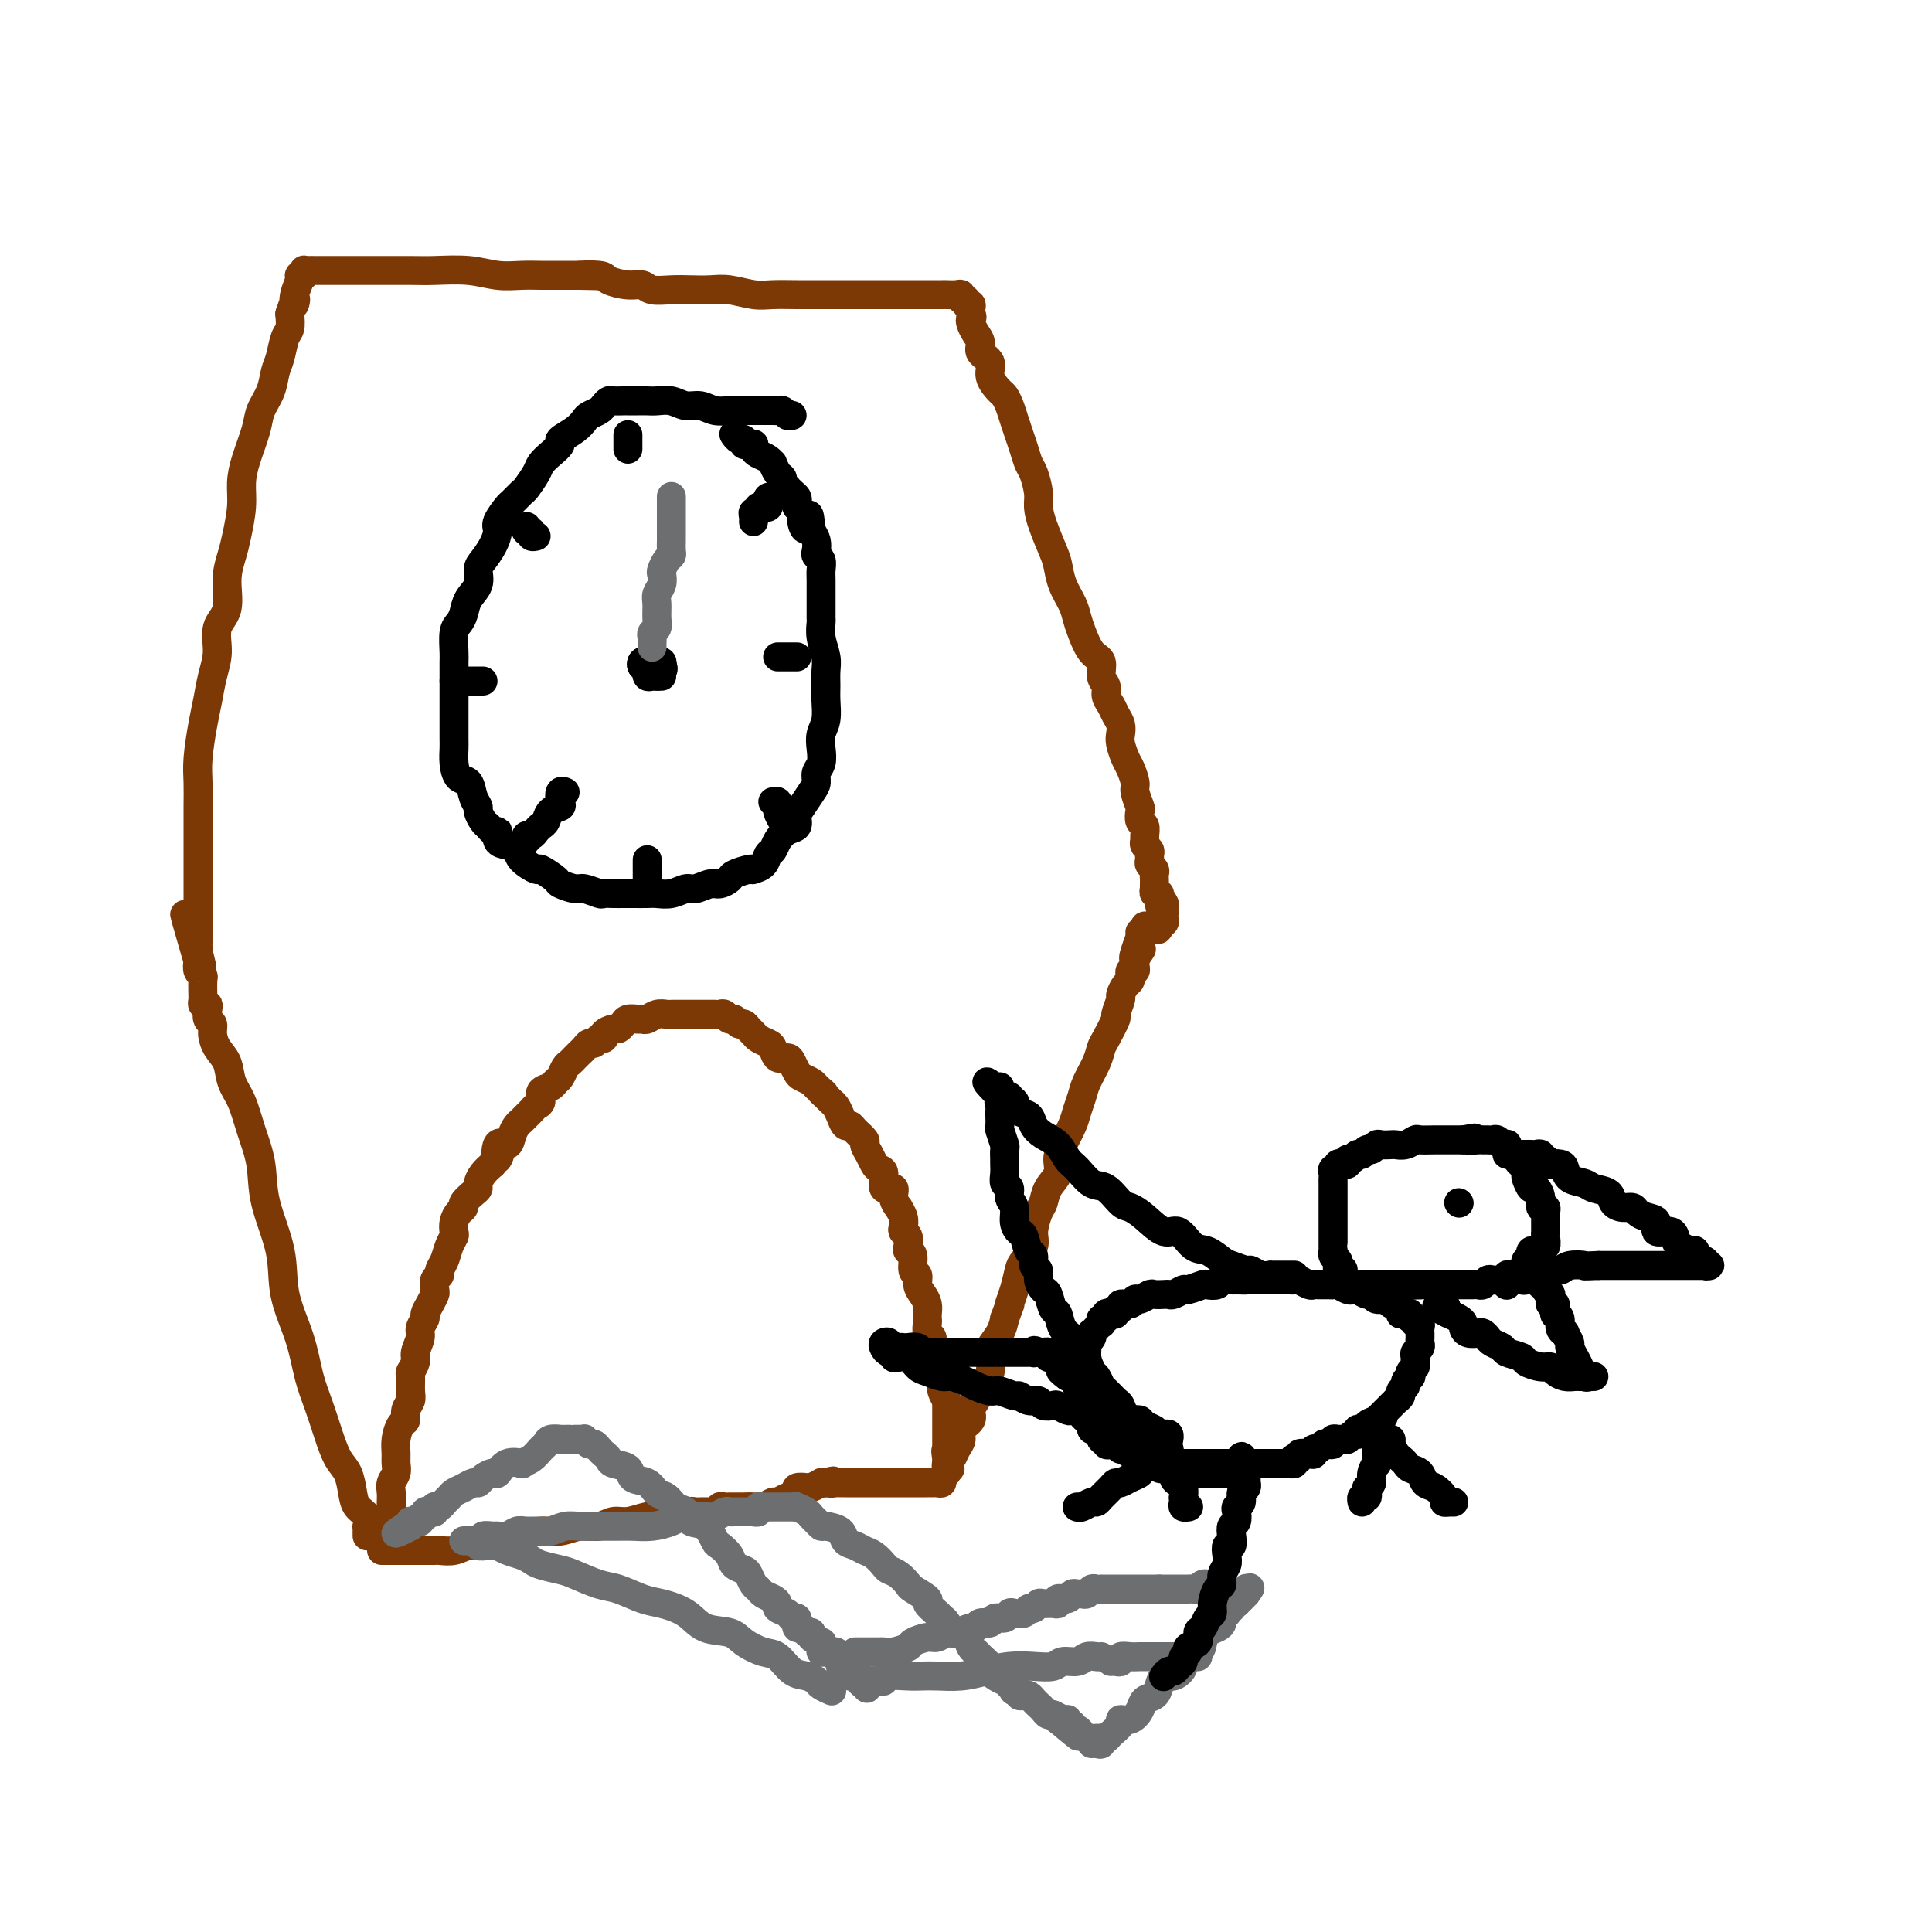<svg viewBox='0 0 400 400' version='1.1' xmlns='http://www.w3.org/2000/svg' xmlns:xlink='http://www.w3.org/1999/xlink'><g fill='none' stroke='#7C3805' stroke-width='6' stroke-linecap='round' stroke-linejoin='round'><path d='M79,321c0.336,-0.000 0.673,-0.000 1,0c0.327,0.000 0.646,0.000 1,0c0.354,-0.000 0.743,-0.000 1,0c0.257,0.000 0.384,0.000 1,0c0.616,-0.000 1.723,-0.000 2,0c0.277,0.000 -0.276,0.000 0,0c0.276,-0.000 1.382,-0.000 2,0c0.618,0.000 0.749,0.001 1,0c0.251,-0.001 0.622,-0.004 1,0c0.378,0.004 0.762,0.016 1,0c0.238,-0.016 0.330,-0.060 1,0c0.670,0.060 1.918,0.224 3,0c1.082,-0.224 1.997,-0.835 3,-1c1.003,-0.165 2.095,0.114 3,0c0.905,-0.114 1.624,-0.623 3,-1c1.376,-0.377 3.411,-0.622 5,-1c1.589,-0.378 2.732,-0.890 4,-1c1.268,-0.110 2.659,0.182 4,0c1.341,-0.182 2.631,-0.837 4,-1c1.369,-0.163 2.817,0.166 4,0c1.183,-0.166 2.103,-0.828 3,-1c0.897,-0.172 1.773,0.146 3,0c1.227,-0.146 2.805,-0.757 4,-1c1.195,-0.243 2.007,-0.118 3,0c0.993,0.118 2.167,0.228 3,0c0.833,-0.228 1.323,-0.793 2,-1c0.677,-0.207 1.539,-0.056 2,0c0.461,0.056 0.520,0.016 1,0c0.480,-0.016 1.382,-0.008 2,0c0.618,0.008 0.953,0.016 1,0c0.047,-0.016 -0.195,-0.057 0,0c0.195,0.057 0.826,0.211 1,0c0.174,-0.211 -0.108,-0.789 0,-1c0.108,-0.211 0.605,-0.057 1,0c0.395,0.057 0.686,0.015 1,0c0.314,-0.015 0.650,-0.003 1,0c0.350,0.003 0.714,-0.003 1,0c0.286,0.003 0.495,0.016 1,0c0.505,-0.016 1.305,-0.061 2,0c0.695,0.061 1.285,0.227 2,0c0.715,-0.227 1.555,-0.848 2,-1c0.445,-0.152 0.496,0.166 1,0c0.504,-0.166 1.463,-0.815 2,-1c0.537,-0.185 0.653,0.095 1,0c0.347,-0.095 0.924,-0.565 1,-1c0.076,-0.435 -0.348,-0.835 0,-1c0.348,-0.165 1.469,-0.097 2,0c0.531,0.097 0.472,0.222 1,0c0.528,-0.222 1.642,-0.790 2,-1c0.358,-0.210 -0.041,-0.060 0,0c0.041,0.060 0.520,0.030 1,0'/><path d='M171,307c2.500,-0.774 1.250,-0.207 1,0c-0.250,0.207 0.501,0.056 1,0c0.499,-0.056 0.748,-0.015 1,0c0.252,0.015 0.508,0.004 1,0c0.492,-0.004 1.219,-0.001 2,0c0.781,0.001 1.617,0.000 2,0c0.383,-0.000 0.315,-0.000 1,0c0.685,0.000 2.124,0.000 3,0c0.876,-0.000 1.190,0.000 2,0c0.810,-0.000 2.114,-0.000 3,0c0.886,0.000 1.352,0.001 2,0c0.648,-0.001 1.479,-0.003 2,0c0.521,0.003 0.732,0.012 1,0c0.268,-0.012 0.594,-0.045 1,0c0.406,0.045 0.893,0.166 1,0c0.107,-0.166 -0.164,-0.621 0,-1c0.164,-0.379 0.765,-0.682 1,-1c0.235,-0.318 0.106,-0.651 0,-1c-0.106,-0.349 -0.188,-0.712 0,-1c0.188,-0.288 0.647,-0.500 1,-1c0.353,-0.500 0.602,-1.289 1,-2c0.398,-0.711 0.947,-1.345 1,-2c0.053,-0.655 -0.389,-1.330 0,-2c0.389,-0.670 1.610,-1.334 2,-2c0.390,-0.666 -0.049,-1.332 0,-2c0.049,-0.668 0.588,-1.338 1,-2c0.412,-0.662 0.697,-1.317 1,-2c0.303,-0.683 0.624,-1.393 1,-2c0.376,-0.607 0.808,-1.110 1,-2c0.192,-0.890 0.144,-2.166 0,-3c-0.144,-0.834 -0.385,-1.224 0,-2c0.385,-0.776 1.396,-1.936 2,-3c0.604,-1.064 0.802,-2.032 1,-3'/><path d='M208,273c2.191,-5.816 1.169,-3.358 1,-3c-0.169,0.358 0.514,-1.386 1,-3c0.486,-1.614 0.774,-3.097 1,-4c0.226,-0.903 0.390,-1.224 1,-2c0.610,-0.776 1.668,-2.007 2,-3c0.332,-0.993 -0.061,-1.749 0,-3c0.061,-1.251 0.576,-2.996 1,-4c0.424,-1.004 0.757,-1.268 1,-2c0.243,-0.732 0.398,-1.932 1,-3c0.602,-1.068 1.653,-2.004 2,-3c0.347,-0.996 -0.009,-2.052 0,-3c0.009,-0.948 0.383,-1.789 1,-3c0.617,-1.211 1.479,-2.792 2,-4c0.521,-1.208 0.703,-2.043 1,-3c0.297,-0.957 0.708,-2.036 1,-3c0.292,-0.964 0.464,-1.814 1,-3c0.536,-1.186 1.435,-2.707 2,-4c0.565,-1.293 0.796,-2.357 1,-3c0.204,-0.643 0.379,-0.864 1,-2c0.621,-1.136 1.686,-3.187 2,-4c0.314,-0.813 -0.122,-0.389 0,-1c0.122,-0.611 0.803,-2.259 1,-3c0.197,-0.741 -0.091,-0.576 0,-1c0.091,-0.424 0.559,-1.438 1,-2c0.441,-0.562 0.854,-0.672 1,-1c0.146,-0.328 0.025,-0.876 0,-1c-0.025,-0.124 0.046,0.174 0,0c-0.046,-0.174 -0.208,-0.820 0,-1c0.208,-0.180 0.788,0.106 1,0c0.212,-0.106 0.057,-0.606 0,-1c-0.057,-0.394 -0.016,-0.684 0,-1c0.016,-0.316 0.008,-0.658 0,-1'/><path d='M235,198c4.119,-11.833 0.917,-3.917 0,-1c-0.917,2.917 0.452,0.833 1,0c0.548,-0.833 0.274,-0.417 0,0'/><path d='M76,318c-0.004,-0.296 -0.008,-0.593 0,-1c0.008,-0.407 0.027,-0.926 0,-1c-0.027,-0.074 -0.100,0.297 0,0c0.100,-0.297 0.375,-1.260 0,-2c-0.375,-0.740 -1.399,-1.256 -2,-2c-0.601,-0.744 -0.780,-1.716 -1,-3c-0.220,-1.284 -0.482,-2.878 -1,-4c-0.518,-1.122 -1.292,-1.770 -2,-3c-0.708,-1.230 -1.350,-3.043 -2,-5c-0.650,-1.957 -1.310,-4.059 -2,-6c-0.690,-1.941 -1.411,-3.721 -2,-6c-0.589,-2.279 -1.046,-5.059 -2,-8c-0.954,-2.941 -2.405,-6.045 -3,-9c-0.595,-2.955 -0.333,-5.760 -1,-9c-0.667,-3.240 -2.263,-6.915 -3,-10c-0.737,-3.085 -0.616,-5.582 -1,-8c-0.384,-2.418 -1.272,-4.758 -2,-7c-0.728,-2.242 -1.295,-4.386 -2,-6c-0.705,-1.614 -1.547,-2.699 -2,-4c-0.453,-1.301 -0.517,-2.820 -1,-4c-0.483,-1.180 -1.383,-2.021 -2,-3c-0.617,-0.979 -0.949,-2.094 -1,-3c-0.051,-0.906 0.179,-1.601 0,-2c-0.179,-0.399 -0.766,-0.502 -1,-1c-0.234,-0.498 -0.115,-1.392 0,-2c0.115,-0.608 0.227,-0.931 0,-1c-0.227,-0.069 -0.793,0.115 -1,0c-0.207,-0.115 -0.054,-0.528 0,-1c0.054,-0.472 0.011,-1.004 0,-1c-0.011,0.004 0.011,0.545 0,0c-0.011,-0.545 -0.054,-2.177 0,-3c0.054,-0.823 0.207,-0.837 0,-1c-0.207,-0.163 -0.773,-0.475 -1,-1c-0.227,-0.525 -0.113,-1.262 0,-2'/><path d='M41,199c-5.415,-18.572 -1.451,-5.501 0,-1c1.451,4.501 0.389,0.432 0,-1c-0.389,-1.432 -0.104,-0.227 0,0c0.104,0.227 0.028,-0.524 0,-1c-0.028,-0.476 -0.007,-0.679 0,-1c0.007,-0.321 0.002,-0.761 0,-1c-0.002,-0.239 -0.001,-0.276 0,-1c0.001,-0.724 0.000,-2.135 0,-3c-0.000,-0.865 -0.000,-1.182 0,-2c0.000,-0.818 0.000,-2.135 0,-3c-0.000,-0.865 -0.000,-1.276 0,-2c0.000,-0.724 0.000,-1.761 0,-3c-0.000,-1.239 -0.001,-2.681 0,-4c0.001,-1.319 0.003,-2.516 0,-4c-0.003,-1.484 -0.012,-3.256 0,-5c0.012,-1.744 0.044,-3.459 0,-5c-0.044,-1.541 -0.165,-2.907 0,-5c0.165,-2.093 0.617,-4.913 1,-7c0.383,-2.087 0.699,-3.441 1,-5c0.301,-1.559 0.588,-3.322 1,-5c0.412,-1.678 0.951,-3.271 1,-5c0.049,-1.729 -0.390,-3.594 0,-5c0.390,-1.406 1.611,-2.353 2,-4c0.389,-1.647 -0.054,-3.994 0,-6c0.054,-2.006 0.605,-3.672 1,-5c0.395,-1.328 0.635,-2.319 1,-4c0.365,-1.681 0.856,-4.052 1,-6c0.144,-1.948 -0.060,-3.472 0,-5c0.060,-1.528 0.383,-3.060 1,-5c0.617,-1.940 1.527,-4.289 2,-6c0.473,-1.711 0.508,-2.784 1,-4c0.492,-1.216 1.442,-2.576 2,-4c0.558,-1.424 0.724,-2.912 1,-4c0.276,-1.088 0.662,-1.776 1,-3c0.338,-1.224 0.630,-2.983 1,-4c0.370,-1.017 0.820,-1.290 1,-2c0.180,-0.710 0.090,-1.855 0,-3'/><path d='M60,65c1.636,-5.017 1.227,-2.559 1,-2c-0.227,0.559 -0.271,-0.782 0,-2c0.271,-1.218 0.856,-2.312 1,-3c0.144,-0.688 -0.154,-0.969 0,-1c0.154,-0.031 0.761,0.188 1,0c0.239,-0.188 0.110,-0.782 0,-1c-0.110,-0.218 -0.200,-0.058 0,0c0.200,0.058 0.689,0.016 1,0c0.311,-0.016 0.442,-0.004 1,0c0.558,0.004 1.542,0.001 2,0c0.458,-0.001 0.391,-0.000 1,0c0.609,0.000 1.896,0.000 3,0c1.104,-0.000 2.026,-0.001 3,0c0.974,0.001 1.999,0.004 4,0c2.001,-0.004 4.979,-0.015 7,0c2.021,0.015 3.086,0.057 5,0c1.914,-0.057 4.677,-0.211 7,0c2.323,0.211 4.207,0.789 6,1c1.793,0.211 3.494,0.057 5,0c1.506,-0.057 2.816,-0.015 4,0c1.184,0.015 2.242,0.004 3,0c0.758,-0.004 1.217,-0.001 2,0c0.783,0.001 1.892,0.001 3,0'/><path d='M120,57c8.726,0.166 2.541,0.082 1,0c-1.541,-0.082 1.563,-0.162 3,0c1.437,0.162 1.206,0.565 2,1c0.794,0.435 2.613,0.901 4,1c1.387,0.099 2.342,-0.169 3,0c0.658,0.169 1.021,0.776 2,1c0.979,0.224 2.576,0.064 4,0c1.424,-0.064 2.676,-0.031 4,0c1.324,0.031 2.719,0.061 4,0c1.281,-0.061 2.447,-0.212 4,0c1.553,0.212 3.494,0.789 5,1c1.506,0.211 2.575,0.057 4,0c1.425,-0.057 3.204,-0.015 5,0c1.796,0.015 3.610,0.004 5,0c1.390,-0.004 2.357,-0.001 4,0c1.643,0.001 3.964,0.000 6,0c2.036,-0.000 3.787,-0.000 5,0c1.213,0.000 1.887,0.000 3,0c1.113,-0.000 2.667,-0.001 4,0c1.333,0.001 2.447,0.004 3,0c0.553,-0.004 0.544,-0.016 1,0c0.456,0.016 1.375,0.061 2,0c0.625,-0.061 0.956,-0.227 1,0c0.044,0.227 -0.198,0.848 0,1c0.198,0.152 0.838,-0.166 1,0c0.162,0.166 -0.153,0.815 0,1c0.153,0.185 0.773,-0.095 1,0c0.227,0.095 0.061,0.564 0,1c-0.061,0.436 -0.017,0.839 0,1c0.017,0.161 0.009,0.081 0,0'/><path d='M201,65c0.475,0.810 0.164,0.836 0,1c-0.164,0.164 -0.179,0.466 0,1c0.179,0.534 0.554,1.300 1,2c0.446,0.700 0.963,1.333 1,2c0.037,0.667 -0.408,1.368 0,2c0.408,0.632 1.667,1.194 2,2c0.333,0.806 -0.262,1.857 0,3c0.262,1.143 1.380,2.378 2,3c0.620,0.622 0.744,0.630 1,1c0.256,0.370 0.646,1.100 1,2c0.354,0.900 0.672,1.968 1,3c0.328,1.032 0.666,2.026 1,3c0.334,0.974 0.663,1.926 1,3c0.337,1.074 0.681,2.270 1,3c0.319,0.730 0.614,0.993 1,2c0.386,1.007 0.863,2.758 1,4c0.137,1.242 -0.066,1.977 0,3c0.066,1.023 0.403,2.336 1,4c0.597,1.664 1.456,3.681 2,5c0.544,1.319 0.775,1.941 1,3c0.225,1.059 0.444,2.557 1,4c0.556,1.443 1.449,2.833 2,4c0.551,1.167 0.759,2.112 1,3c0.241,0.888 0.513,1.718 1,3c0.487,1.282 1.187,3.015 2,4c0.813,0.985 1.737,1.223 2,2c0.263,0.777 -0.137,2.095 0,3c0.137,0.905 0.811,1.397 1,2c0.189,0.603 -0.107,1.317 0,2c0.107,0.683 0.616,1.337 1,2c0.384,0.663 0.642,1.336 1,2c0.358,0.664 0.817,1.317 1,2c0.183,0.683 0.092,1.394 0,2c-0.092,0.606 -0.183,1.105 0,2c0.183,0.895 0.641,2.184 1,3c0.359,0.816 0.618,1.159 1,2c0.382,0.841 0.886,2.180 1,3c0.114,0.820 -0.162,1.122 0,2c0.162,0.878 0.761,2.333 1,3c0.239,0.667 0.117,0.546 0,1c-0.117,0.454 -0.228,1.484 0,2c0.228,0.516 0.797,0.520 1,1c0.203,0.480 0.040,1.438 0,2c-0.040,0.562 0.042,0.728 0,1c-0.042,0.272 -0.208,0.650 0,1c0.208,0.350 0.792,0.671 1,1c0.208,0.329 0.042,0.665 0,1c-0.042,0.335 0.041,0.667 0,1c-0.041,0.333 -0.207,0.666 0,1c0.207,0.334 0.788,0.668 1,1c0.212,0.332 0.057,0.662 0,1c-0.057,0.338 -0.016,0.683 0,1c0.016,0.317 0.008,0.606 0,1c-0.008,0.394 -0.016,0.893 0,1c0.016,0.107 0.056,-0.177 0,0c-0.056,0.177 -0.207,0.817 0,1c0.207,0.183 0.774,-0.091 1,0c0.226,0.091 0.113,0.545 0,1'/><path d='M240,186c1.796,7.819 0.285,2.865 0,1c-0.285,-1.865 0.655,-0.641 1,0c0.345,0.641 0.093,0.697 0,1c-0.093,0.303 -0.029,0.851 0,1c0.029,0.149 0.022,-0.101 0,0c-0.022,0.101 -0.057,0.553 0,1c0.057,0.447 0.208,0.890 0,1c-0.208,0.110 -0.774,-0.111 -1,0c-0.226,0.111 -0.113,0.556 0,1'/><path d='M240,192c-0.183,0.944 -0.641,0.306 -1,0c-0.359,-0.306 -0.618,-0.278 -1,0c-0.382,0.278 -0.886,0.806 -1,1c-0.114,0.194 0.162,0.052 0,0c-0.162,-0.052 -0.760,-0.015 -1,0c-0.240,0.015 -0.120,0.007 0,0'/><path d='M81,320c0.000,0.089 0.000,0.178 0,0c-0.000,-0.178 -0.000,-0.621 0,-1c0.000,-0.379 0.000,-0.692 0,-1c-0.000,-0.308 -0.000,-0.611 0,-1c0.000,-0.389 0.000,-0.864 0,-1c-0.000,-0.136 -0.000,0.066 0,0c0.000,-0.066 0.000,-0.402 0,-1c-0.000,-0.598 -0.001,-1.459 0,-2c0.001,-0.541 0.004,-0.764 0,-1c-0.004,-0.236 -0.015,-0.486 0,-1c0.015,-0.514 0.057,-1.292 0,-2c-0.057,-0.708 -0.212,-1.347 0,-2c0.212,-0.653 0.792,-1.320 1,-2c0.208,-0.680 0.046,-1.372 0,-2c-0.046,-0.628 0.025,-1.193 0,-2c-0.025,-0.807 -0.147,-1.854 0,-3c0.147,-1.146 0.561,-2.389 1,-3c0.439,-0.611 0.903,-0.591 1,-1c0.097,-0.409 -0.171,-1.246 0,-2c0.171,-0.754 0.782,-1.424 1,-2c0.218,-0.576 0.043,-1.059 0,-2c-0.043,-0.941 0.045,-2.339 0,-3c-0.045,-0.661 -0.223,-0.585 0,-1c0.223,-0.415 0.848,-1.319 1,-2c0.152,-0.681 -0.170,-1.137 0,-2c0.170,-0.863 0.833,-2.132 1,-3c0.167,-0.868 -0.162,-1.336 0,-2c0.162,-0.664 0.814,-1.525 1,-2c0.186,-0.475 -0.095,-0.565 0,-1c0.095,-0.435 0.565,-1.216 1,-2c0.435,-0.784 0.834,-1.572 1,-2c0.166,-0.428 0.100,-0.498 0,-1c-0.100,-0.502 -0.234,-1.436 0,-2c0.234,-0.564 0.837,-0.757 1,-1c0.163,-0.243 -0.114,-0.537 0,-1c0.114,-0.463 0.618,-1.097 1,-2c0.382,-0.903 0.641,-2.077 1,-3c0.359,-0.923 0.818,-1.595 1,-2c0.182,-0.405 0.085,-0.541 0,-1c-0.085,-0.459 -0.160,-1.240 0,-2c0.160,-0.760 0.555,-1.499 1,-2c0.445,-0.501 0.942,-0.763 1,-1c0.058,-0.237 -0.322,-0.448 0,-1c0.322,-0.552 1.346,-1.446 2,-2c0.654,-0.554 0.938,-0.767 1,-1c0.062,-0.233 -0.099,-0.486 0,-1c0.099,-0.514 0.457,-1.290 1,-2c0.543,-0.710 1.272,-1.355 2,-2'/><path d='M102,241c2.421,-4.988 1.475,-1.459 1,-1c-0.475,0.459 -0.478,-2.153 0,-3c0.478,-0.847 1.437,0.071 2,0c0.563,-0.071 0.728,-1.132 1,-2c0.272,-0.868 0.650,-1.542 1,-2c0.350,-0.458 0.672,-0.699 1,-1c0.328,-0.301 0.660,-0.662 1,-1c0.340,-0.338 0.686,-0.654 1,-1c0.314,-0.346 0.595,-0.723 1,-1c0.405,-0.277 0.935,-0.454 1,-1c0.065,-0.546 -0.333,-1.459 0,-2c0.333,-0.541 1.399,-0.708 2,-1c0.601,-0.292 0.738,-0.708 1,-1c0.262,-0.292 0.647,-0.459 1,-1c0.353,-0.541 0.672,-1.454 1,-2c0.328,-0.546 0.665,-0.725 1,-1c0.335,-0.275 0.667,-0.647 1,-1c0.333,-0.353 0.666,-0.687 1,-1c0.334,-0.313 0.668,-0.605 1,-1c0.332,-0.395 0.661,-0.893 1,-1c0.339,-0.107 0.686,0.178 1,0c0.314,-0.178 0.595,-0.817 1,-1c0.405,-0.183 0.935,0.092 1,0c0.065,-0.092 -0.334,-0.550 0,-1c0.334,-0.450 1.403,-0.891 2,-1c0.597,-0.109 0.724,0.114 1,0c0.276,-0.114 0.703,-0.565 1,-1c0.297,-0.435 0.463,-0.852 1,-1c0.537,-0.148 1.443,-0.026 2,0c0.557,0.026 0.765,-0.046 1,0c0.235,0.046 0.497,0.208 1,0c0.503,-0.208 1.247,-0.788 2,-1c0.753,-0.212 1.516,-0.057 2,0c0.484,0.057 0.689,0.015 1,0c0.311,-0.015 0.727,-0.004 1,0c0.273,0.004 0.402,0.001 1,0c0.598,-0.001 1.666,-0.000 2,0c0.334,0.000 -0.065,0.000 0,0c0.065,-0.000 0.595,-0.000 1,0c0.405,0.000 0.686,0.000 1,0c0.314,-0.000 0.662,-0.001 1,0c0.338,0.001 0.668,0.004 1,0c0.332,-0.004 0.666,-0.016 1,0c0.334,0.016 0.667,0.061 1,0c0.333,-0.061 0.667,-0.227 1,0c0.333,0.227 0.667,0.848 1,1c0.333,0.152 0.667,-0.167 1,0c0.333,0.167 0.666,0.818 1,1c0.334,0.182 0.671,-0.106 1,0c0.329,0.106 0.652,0.604 1,1c0.348,0.396 0.722,0.688 1,1c0.278,0.312 0.459,0.643 1,1c0.541,0.357 1.440,0.739 2,1c0.560,0.261 0.780,0.402 1,1c0.220,0.598 0.439,1.652 1,2c0.561,0.348 1.463,-0.009 2,0c0.537,0.009 0.707,0.384 1,1c0.293,0.616 0.707,1.475 1,2c0.293,0.525 0.463,0.718 1,1c0.537,0.282 1.439,0.652 2,1c0.561,0.348 0.780,0.674 1,1'/><path d='M169,225c2.809,2.345 1.330,1.208 1,1c-0.330,-0.208 0.489,0.512 1,1c0.511,0.488 0.715,0.743 1,1c0.285,0.257 0.653,0.516 1,1c0.347,0.484 0.675,1.194 1,2c0.325,0.806 0.647,1.707 1,2c0.353,0.293 0.739,-0.021 1,0c0.261,0.021 0.399,0.376 1,1c0.601,0.624 1.666,1.516 2,2c0.334,0.484 -0.064,0.561 0,1c0.064,0.439 0.589,1.240 1,2c0.411,0.760 0.706,1.481 1,2c0.294,0.519 0.585,0.838 1,1c0.415,0.162 0.952,0.167 1,1c0.048,0.833 -0.395,2.495 0,3c0.395,0.505 1.626,-0.146 2,0c0.374,0.146 -0.110,1.089 0,2c0.110,0.911 0.813,1.788 1,2c0.187,0.212 -0.142,-0.243 0,0c0.142,0.243 0.756,1.182 1,2c0.244,0.818 0.117,1.515 0,2c-0.117,0.485 -0.223,0.758 0,1c0.223,0.242 0.777,0.454 1,1c0.223,0.546 0.116,1.427 0,2c-0.116,0.573 -0.242,0.839 0,1c0.242,0.161 0.852,0.217 1,1c0.148,0.783 -0.167,2.292 0,3c0.167,0.708 0.815,0.613 1,1c0.185,0.387 -0.094,1.256 0,2c0.094,0.744 0.561,1.364 1,2c0.439,0.636 0.848,1.288 1,2c0.152,0.712 0.045,1.485 0,2c-0.045,0.515 -0.027,0.772 0,1c0.027,0.228 0.064,0.428 0,1c-0.064,0.572 -0.228,1.515 0,2c0.228,0.485 0.850,0.511 1,1c0.150,0.489 -0.170,1.440 0,2c0.170,0.560 0.830,0.727 1,1c0.170,0.273 -0.151,0.652 0,1c0.151,0.348 0.772,0.667 1,1c0.228,0.333 0.061,0.681 0,1c-0.061,0.319 -0.016,0.611 0,1c0.016,0.389 0.003,0.877 0,1c-0.003,0.123 0.003,-0.117 0,0c-0.003,0.117 -0.015,0.591 0,1c0.015,0.409 0.057,0.754 0,1c-0.057,0.246 -0.211,0.395 0,1c0.211,0.605 0.789,1.667 1,2c0.211,0.333 0.057,-0.065 0,0c-0.057,0.065 -0.015,0.591 0,1c0.015,0.409 0.004,0.701 0,1c-0.004,0.299 -0.001,0.605 0,1c0.001,0.395 0.000,0.879 0,1c-0.000,0.121 -0.000,-0.121 0,0c0.000,0.121 0.000,0.606 0,1c-0.000,0.394 -0.000,0.697 0,1c0.000,0.303 0.000,0.606 0,1c-0.000,0.394 -0.000,0.879 0,1c0.000,0.121 0.000,-0.121 0,0c-0.000,0.121 -0.000,0.606 0,1c0.000,0.394 0.000,0.697 0,1'/><path d='M196,300c1.392,7.587 0.373,2.554 0,1c-0.373,-1.554 -0.100,0.372 0,1c0.100,0.628 0.027,-0.042 0,0c-0.027,0.042 -0.007,0.795 0,1c0.007,0.205 0.002,-0.137 0,0c-0.002,0.137 -0.001,0.753 0,1c0.001,0.247 0.000,0.123 0,0'/></g>
<g fill='none' stroke='#6D6E70' stroke-width='6' stroke-linecap='round' stroke-linejoin='round'><path d='M96,319c0.339,0.002 0.677,0.004 1,0c0.323,-0.004 0.629,-0.015 1,0c0.371,0.015 0.806,0.057 1,0c0.194,-0.057 0.145,-0.212 0,0c-0.145,0.212 -0.388,0.792 0,1c0.388,0.208 1.406,0.045 2,0c0.594,-0.045 0.764,0.030 1,0c0.236,-0.030 0.536,-0.163 1,0c0.464,0.163 1.090,0.621 2,1c0.910,0.379 2.104,0.678 3,1c0.896,0.322 1.496,0.668 2,1c0.504,0.332 0.913,0.651 2,1c1.087,0.349 2.854,0.727 4,1c1.146,0.273 1.673,0.440 3,1c1.327,0.560 3.454,1.514 5,2c1.546,0.486 2.512,0.505 4,1c1.488,0.495 3.498,1.466 5,2c1.502,0.534 2.498,0.632 4,1c1.502,0.368 3.511,1.006 5,2c1.489,0.994 2.457,2.344 4,3c1.543,0.656 3.662,0.617 5,1c1.338,0.383 1.895,1.188 3,2c1.105,0.812 2.758,1.632 4,2c1.242,0.368 2.072,0.283 3,1c0.928,0.717 1.955,2.234 3,3c1.045,0.766 2.109,0.780 3,1c0.891,0.220 1.610,0.647 2,1c0.390,0.353 0.451,0.634 1,1c0.549,0.366 1.585,0.819 2,1c0.415,0.181 0.207,0.091 0,0'/><path d='M99,319c0.479,0.114 0.957,0.228 1,0c0.043,-0.228 -0.350,-0.797 0,-1c0.350,-0.203 1.444,-0.040 2,0c0.556,0.040 0.576,-0.042 1,0c0.424,0.042 1.253,0.208 2,0c0.747,-0.208 1.410,-0.792 2,-1c0.590,-0.208 1.105,-0.042 2,0c0.895,0.042 2.171,-0.041 3,0c0.829,0.041 1.212,0.207 2,0c0.788,-0.207 1.981,-0.788 3,-1c1.019,-0.212 1.864,-0.056 3,0c1.136,0.056 2.563,0.012 4,0c1.437,-0.012 2.885,0.007 4,0c1.115,-0.007 1.897,-0.040 3,0c1.103,0.040 2.526,0.154 4,0c1.474,-0.154 3.000,-0.576 4,-1c1.000,-0.424 1.476,-0.849 2,-1c0.524,-0.151 1.096,-0.026 2,0c0.904,0.026 2.140,-0.046 3,0c0.860,0.046 1.344,0.208 2,0c0.656,-0.208 1.485,-0.788 2,-1c0.515,-0.212 0.715,-0.057 1,0c0.285,0.057 0.655,0.015 1,0c0.345,-0.015 0.666,-0.004 1,0c0.334,0.004 0.682,0.002 1,0c0.318,-0.002 0.606,-0.004 1,0c0.394,0.004 0.893,0.015 1,0c0.107,-0.015 -0.179,-0.057 0,0c0.179,0.057 0.821,0.211 1,0c0.179,-0.211 -0.106,-0.789 0,-1c0.106,-0.211 0.602,-0.057 1,0c0.398,0.057 0.698,0.015 1,0c0.302,-0.015 0.605,-0.004 1,0c0.395,0.004 0.880,0.001 1,0c0.120,-0.001 -0.125,-0.000 0,0c0.125,0.000 0.621,0.000 1,0c0.379,-0.000 0.640,-0.000 1,0c0.360,0.000 0.817,0.000 1,0c0.183,-0.000 0.091,-0.000 0,0'/><path d='M119,298c0.303,-0.009 0.606,-0.017 1,0c0.394,0.017 0.879,0.060 1,0c0.121,-0.060 -0.122,-0.223 0,0c0.122,0.223 0.611,0.833 1,1c0.389,0.167 0.679,-0.110 1,0c0.321,0.110 0.671,0.606 1,1c0.329,0.394 0.635,0.687 1,1c0.365,0.313 0.787,0.646 1,1c0.213,0.354 0.217,0.729 1,1c0.783,0.271 2.345,0.439 3,1c0.655,0.561 0.402,1.516 1,2c0.598,0.484 2.048,0.496 3,1c0.952,0.504 1.405,1.501 2,2c0.595,0.499 1.332,0.499 2,1c0.668,0.501 1.268,1.504 2,2c0.732,0.496 1.595,0.485 2,1c0.405,0.515 0.350,1.555 1,2c0.650,0.445 2.004,0.294 3,1c0.996,0.706 1.633,2.269 2,3c0.367,0.731 0.466,0.629 1,1c0.534,0.371 1.505,1.217 2,2c0.495,0.783 0.514,1.505 1,2c0.486,0.495 1.439,0.762 2,1c0.561,0.238 0.731,0.445 1,1c0.269,0.555 0.637,1.458 1,2c0.363,0.542 0.722,0.723 1,1c0.278,0.277 0.473,0.651 1,1c0.527,0.349 1.384,0.672 2,1c0.616,0.328 0.992,0.661 1,1c0.008,0.339 -0.352,0.683 0,1c0.352,0.317 1.415,0.606 2,1c0.585,0.394 0.692,0.894 1,1c0.308,0.106 0.818,-0.183 1,0c0.182,0.183 0.037,0.838 0,1c-0.037,0.162 0.033,-0.167 0,0c-0.033,0.167 -0.168,0.832 0,1c0.168,0.168 0.641,-0.161 1,0c0.359,0.161 0.604,0.813 1,1c0.396,0.187 0.944,-0.091 1,0c0.056,0.091 -0.378,0.550 0,1c0.378,0.450 1.568,0.891 2,1c0.432,0.109 0.106,-0.114 0,0c-0.106,0.114 0.009,0.567 0,1c-0.009,0.433 -0.143,0.848 0,1c0.143,0.152 0.564,0.041 1,0c0.436,-0.041 0.887,-0.011 1,0c0.113,0.011 -0.110,0.003 0,0c0.110,-0.003 0.555,-0.002 1,0'/><path d='M173,342c4.116,4.266 0.906,1.932 0,1c-0.906,-0.932 0.492,-0.461 1,0c0.508,0.461 0.126,0.911 0,1c-0.126,0.089 0.004,-0.183 0,0c-0.004,0.183 -0.140,0.819 0,1c0.140,0.181 0.558,-0.095 1,0c0.442,0.095 0.907,0.561 1,1c0.093,0.439 -0.186,0.853 0,1c0.186,0.147 0.837,0.028 1,0c0.163,-0.028 -0.163,0.034 0,0c0.163,-0.034 0.813,-0.163 1,0c0.187,0.163 -0.089,0.618 0,1c0.089,0.382 0.545,0.691 1,1'/><path d='M179,349c0.933,1.089 0.267,0.311 0,0c-0.267,-0.311 -0.133,-0.156 0,0'/><path d='M118,298c-0.899,-0.007 -1.798,-0.014 -2,0c-0.202,0.014 0.294,0.049 0,0c-0.294,-0.049 -1.379,-0.181 -2,0c-0.621,0.181 -0.777,0.676 -1,1c-0.223,0.324 -0.514,0.477 -1,1c-0.486,0.523 -1.167,1.416 -2,2c-0.833,0.584 -1.819,0.860 -2,1c-0.181,0.140 0.442,0.145 0,0c-0.442,-0.145 -1.950,-0.441 -3,0c-1.050,0.441 -1.643,1.620 -2,2c-0.357,0.380 -0.480,-0.039 -1,0c-0.520,0.039 -1.439,0.535 -2,1c-0.561,0.465 -0.766,0.898 -1,1c-0.234,0.102 -0.496,-0.128 -1,0c-0.504,0.128 -1.248,0.612 -2,1c-0.752,0.388 -1.512,0.678 -2,1c-0.488,0.322 -0.705,0.675 -1,1c-0.295,0.325 -0.668,0.622 -1,1c-0.332,0.378 -0.624,0.837 -1,1c-0.376,0.163 -0.835,0.030 -1,0c-0.165,-0.030 -0.034,0.043 0,0c0.034,-0.043 -0.028,-0.204 0,0c0.028,0.204 0.147,0.772 0,1c-0.147,0.228 -0.561,0.118 -1,0c-0.439,-0.118 -0.905,-0.242 -1,0c-0.095,0.242 0.181,0.850 0,1c-0.181,0.150 -0.819,-0.157 -1,0c-0.181,0.157 0.095,0.777 0,1c-0.095,0.223 -0.562,0.050 -1,0c-0.438,-0.050 -0.849,0.025 -1,0c-0.151,-0.025 -0.043,-0.150 0,0c0.043,0.150 0.022,0.575 0,1'/><path d='M85,316c-5.356,2.800 -2.244,0.800 -1,0c1.244,-0.800 0.622,-0.400 0,0'/><path d='M176,347c0.341,-0.113 0.682,-0.226 1,0c0.318,0.226 0.614,0.792 1,1c0.386,0.208 0.864,0.057 1,0c0.136,-0.057 -0.068,-0.019 0,0c0.068,0.019 0.409,0.019 1,0c0.591,-0.019 1.432,-0.058 2,0c0.568,0.058 0.863,0.211 1,0c0.137,-0.211 0.114,-0.788 1,-1c0.886,-0.212 2.679,-0.060 4,0c1.321,0.060 2.169,0.026 3,0c0.831,-0.026 1.646,-0.046 3,0c1.354,0.046 3.249,0.157 5,0c1.751,-0.157 3.360,-0.582 5,-1c1.640,-0.418 3.311,-0.829 5,-1c1.689,-0.171 3.397,-0.102 5,0c1.603,0.102 3.101,0.238 4,0c0.899,-0.238 1.197,-0.848 2,-1c0.803,-0.152 2.110,0.155 3,0c0.890,-0.155 1.362,-0.774 2,-1c0.638,-0.226 1.441,-0.061 2,0c0.559,0.061 0.874,0.017 1,0c0.126,-0.017 0.063,-0.009 0,0'/><path d='M165,312c-0.202,-0.089 -0.404,-0.178 0,0c0.404,0.178 1.416,0.621 2,1c0.584,0.379 0.742,0.692 1,1c0.258,0.308 0.618,0.611 1,1c0.382,0.389 0.788,0.864 1,1c0.212,0.136 0.231,-0.065 1,0c0.769,0.065 2.289,0.398 3,1c0.711,0.602 0.614,1.474 1,2c0.386,0.526 1.254,0.704 2,1c0.746,0.296 1.368,0.708 2,1c0.632,0.292 1.273,0.463 2,1c0.727,0.537 1.540,1.438 2,2c0.460,0.562 0.566,0.785 1,1c0.434,0.215 1.197,0.424 2,1c0.803,0.576 1.648,1.520 2,2c0.352,0.480 0.213,0.496 1,1c0.787,0.504 2.501,1.496 3,2c0.499,0.504 -0.217,0.521 0,1c0.217,0.479 1.366,1.420 2,2c0.634,0.580 0.751,0.798 1,1c0.249,0.202 0.630,0.386 1,1c0.370,0.614 0.729,1.656 1,2c0.271,0.344 0.452,-0.011 1,0c0.548,0.011 1.461,0.388 2,1c0.539,0.612 0.704,1.459 1,2c0.296,0.541 0.722,0.774 1,1c0.278,0.226 0.407,0.443 1,1c0.593,0.557 1.652,1.455 2,2c0.348,0.545 -0.013,0.739 0,1c0.013,0.261 0.399,0.591 1,1c0.601,0.409 1.415,0.898 2,1c0.585,0.102 0.940,-0.183 1,0c0.060,0.183 -0.176,0.833 0,1c0.176,0.167 0.764,-0.148 1,0c0.236,0.148 0.119,0.758 0,1c-0.119,0.242 -0.239,0.117 0,0c0.239,-0.117 0.838,-0.224 1,0c0.162,0.224 -0.111,0.781 0,1c0.111,0.219 0.607,0.100 1,0c0.393,-0.100 0.683,-0.180 1,0c0.317,0.180 0.662,0.622 1,1c0.338,0.378 0.669,0.694 1,1c0.331,0.306 0.663,0.604 1,1c0.337,0.396 0.678,0.890 1,1c0.322,0.110 0.625,-0.163 1,0c0.375,0.163 0.821,0.761 1,1c0.179,0.239 0.089,0.120 0,0'/><path d='M219,356c8.311,6.802 2.087,1.807 0,0c-2.087,-1.807 -0.038,-0.428 1,0c1.038,0.428 1.066,-0.096 1,0c-0.066,0.096 -0.225,0.813 0,1c0.225,0.187 0.834,-0.156 1,0c0.166,0.156 -0.111,0.813 0,1c0.111,0.187 0.612,-0.094 1,0c0.388,0.094 0.664,0.565 1,1c0.336,0.435 0.731,0.835 1,1c0.269,0.165 0.412,0.097 1,0c0.588,-0.097 1.622,-0.222 2,0c0.378,0.222 0.102,0.790 0,1c-0.102,0.210 -0.029,0.060 0,0c0.029,-0.060 0.015,-0.030 0,0'/><path d='M177,342c0.305,0.000 0.610,0.000 1,0c0.390,-0.000 0.863,-0.000 1,0c0.137,0.000 -0.064,0.001 0,0c0.064,-0.001 0.392,-0.003 1,0c0.608,0.003 1.495,0.012 2,0c0.505,-0.012 0.628,-0.046 1,0c0.372,0.046 0.991,0.171 2,0c1.009,-0.171 2.406,-0.638 3,-1c0.594,-0.362 0.384,-0.618 1,-1c0.616,-0.382 2.056,-0.891 3,-1c0.944,-0.109 1.391,0.182 2,0c0.609,-0.182 1.381,-0.837 2,-1c0.619,-0.163 1.087,0.168 2,0c0.913,-0.168 2.271,-0.834 3,-1c0.729,-0.166 0.829,0.167 1,0c0.171,-0.167 0.413,-0.833 1,-1c0.587,-0.167 1.518,0.165 2,0c0.482,-0.165 0.514,-0.828 1,-1c0.486,-0.172 1.426,0.146 2,0c0.574,-0.146 0.784,-0.756 1,-1c0.216,-0.244 0.439,-0.122 1,0c0.561,0.122 1.459,0.243 2,0c0.541,-0.243 0.726,-0.850 1,-1c0.274,-0.150 0.638,0.157 1,0c0.362,-0.157 0.722,-0.778 1,-1c0.278,-0.222 0.474,-0.044 1,0c0.526,0.044 1.384,-0.044 2,0c0.616,0.044 0.991,0.222 1,0c0.009,-0.222 -0.348,-0.844 0,-1c0.348,-0.156 1.403,0.155 2,0c0.597,-0.155 0.737,-0.777 1,-1c0.263,-0.223 0.647,-0.046 1,0c0.353,0.046 0.673,-0.040 1,0c0.327,0.040 0.662,0.207 1,0c0.338,-0.207 0.681,-0.788 1,-1c0.319,-0.212 0.614,-0.057 1,0c0.386,0.057 0.864,0.015 1,0c0.136,-0.015 -0.069,-0.004 0,0c0.069,0.004 0.414,0.001 1,0c0.586,-0.001 1.414,-0.000 2,0c0.586,0.000 0.932,0.000 1,0c0.068,-0.000 -0.140,-0.000 0,0c0.140,0.000 0.630,0.000 1,0c0.370,-0.000 0.620,-0.000 1,0c0.380,0.000 0.889,0.000 1,0c0.111,-0.000 -0.178,-0.000 0,0c0.178,0.000 0.821,0.000 1,0c0.179,-0.000 -0.107,-0.000 0,0c0.107,0.000 0.606,0.000 1,0c0.394,-0.000 0.683,-0.000 1,0c0.317,0.000 0.662,0.000 1,0c0.338,-0.000 0.669,-0.000 1,0'/><path d='M240,329c2.250,-0.000 1.376,-0.000 1,0c-0.376,0.000 -0.254,0.000 0,0c0.254,-0.000 0.642,-0.000 1,0c0.358,0.000 0.687,0.000 1,0c0.313,-0.000 0.609,-0.000 1,0c0.391,0.000 0.878,0.001 1,0c0.122,-0.001 -0.122,-0.004 0,0c0.122,0.004 0.611,0.015 1,0c0.389,-0.015 0.678,-0.057 1,0c0.322,0.057 0.679,0.211 1,0c0.321,-0.211 0.608,-0.789 1,-1c0.392,-0.211 0.889,-0.057 1,0c0.111,0.057 -0.162,0.015 0,0c0.162,-0.015 0.761,-0.004 1,0c0.239,0.004 0.120,0.002 0,0'/><path d='M226,361c0.311,-0.030 0.623,-0.060 1,0c0.377,0.060 0.821,0.210 1,0c0.179,-0.210 0.094,-0.781 0,-1c-0.094,-0.219 -0.199,-0.087 0,0c0.199,0.087 0.700,0.130 1,0c0.300,-0.130 0.399,-0.433 1,-1c0.601,-0.567 1.704,-1.399 2,-2c0.296,-0.601 -0.215,-0.972 0,-1c0.215,-0.028 1.157,0.288 2,0c0.843,-0.288 1.587,-1.181 2,-2c0.413,-0.819 0.494,-1.563 1,-2c0.506,-0.437 1.436,-0.568 2,-1c0.564,-0.432 0.761,-1.166 1,-2c0.239,-0.834 0.519,-1.767 1,-2c0.481,-0.233 1.162,0.233 2,0c0.838,-0.233 1.834,-1.165 2,-2c0.166,-0.835 -0.499,-1.571 0,-2c0.499,-0.429 2.162,-0.549 3,-1c0.838,-0.451 0.850,-1.234 1,-2c0.150,-0.766 0.436,-1.516 1,-2c0.564,-0.484 1.405,-0.703 2,-1c0.595,-0.297 0.944,-0.672 1,-1c0.056,-0.328 -0.182,-0.610 0,-1c0.182,-0.390 0.785,-0.888 1,-1c0.215,-0.112 0.043,0.162 0,0c-0.043,-0.162 0.045,-0.761 0,-1c-0.045,-0.239 -0.222,-0.119 0,0c0.222,0.119 0.843,0.238 1,0c0.157,-0.238 -0.150,-0.833 0,-1c0.150,-0.167 0.757,0.095 1,0c0.243,-0.095 0.121,-0.548 0,-1'/><path d='M256,331c4.884,-4.576 2.093,-1.016 1,0c-1.093,1.016 -0.489,-0.511 0,-1c0.489,-0.489 0.862,0.061 1,0c0.138,-0.061 0.039,-0.732 0,-1c-0.039,-0.268 -0.020,-0.134 0,0'/><path d='M230,344c0.297,-0.030 0.593,-0.061 1,0c0.407,0.061 0.924,0.212 1,0c0.076,-0.212 -0.289,-0.789 0,-1c0.289,-0.211 1.233,-0.057 2,0c0.767,0.057 1.356,0.015 2,0c0.644,-0.015 1.343,-0.004 2,0c0.657,0.004 1.271,0.001 2,0c0.729,-0.001 1.571,-0.000 2,0c0.429,0.000 0.443,0.000 1,0c0.557,-0.000 1.655,-0.000 2,0c0.345,0.000 -0.065,0.000 0,0c0.065,-0.000 0.605,-0.000 1,0c0.395,0.000 0.645,0.000 1,0c0.355,-0.000 0.816,-0.000 1,0c0.184,0.000 0.092,0.000 0,0'/></g>
<g fill='none' stroke='#000000' stroke-width='6' stroke-linecap='round' stroke-linejoin='round'><path d='M241,347c-0.089,0.120 -0.177,0.239 0,0c0.177,-0.239 0.621,-0.838 1,-1c0.379,-0.162 0.694,0.111 1,0c0.306,-0.111 0.602,-0.607 1,-1c0.398,-0.393 0.899,-0.681 1,-1c0.101,-0.319 -0.198,-0.667 0,-1c0.198,-0.333 0.893,-0.652 1,-1c0.107,-0.348 -0.375,-0.727 0,-1c0.375,-0.273 1.607,-0.440 2,-1c0.393,-0.560 -0.053,-1.514 0,-2c0.053,-0.486 0.605,-0.505 1,-1c0.395,-0.495 0.632,-1.466 1,-2c0.368,-0.534 0.868,-0.632 1,-1c0.132,-0.368 -0.105,-1.005 0,-2c0.105,-0.995 0.550,-2.349 1,-3c0.450,-0.651 0.904,-0.599 1,-1c0.096,-0.401 -0.167,-1.255 0,-2c0.167,-0.745 0.763,-1.382 1,-2c0.237,-0.618 0.115,-1.216 0,-2c-0.115,-0.784 -0.223,-1.753 0,-2c0.223,-0.247 0.778,0.228 1,0c0.222,-0.228 0.111,-1.161 0,-2c-0.111,-0.839 -0.222,-1.586 0,-2c0.222,-0.414 0.776,-0.496 1,-1c0.224,-0.504 0.116,-1.430 0,-2c-0.116,-0.570 -0.241,-0.784 0,-1c0.241,-0.216 0.849,-0.435 1,-1c0.151,-0.565 -0.156,-1.475 0,-2c0.156,-0.525 0.774,-0.665 1,-1c0.226,-0.335 0.061,-0.864 0,-1c-0.061,-0.136 -0.019,0.121 0,0c0.019,-0.121 0.015,-0.620 0,-1c-0.015,-0.380 -0.043,-0.641 0,-1c0.043,-0.359 0.155,-0.817 0,-1c-0.155,-0.183 -0.578,-0.092 -1,0'/><path d='M257,304c0.690,-4.702 -0.585,-1.456 -1,0c-0.415,1.456 0.029,1.122 0,1c-0.029,-0.122 -0.531,-0.033 -1,0c-0.469,0.033 -0.904,0.009 -1,0c-0.096,-0.009 0.147,-0.002 0,0c-0.147,0.002 -0.682,0.001 -1,0c-0.318,-0.001 -0.418,-0.000 -1,0c-0.582,0.000 -1.647,0.000 -2,0c-0.353,-0.000 0.007,-0.000 0,0c-0.007,0.000 -0.379,0.000 -1,0c-0.621,-0.000 -1.490,-0.000 -2,0c-0.510,0.000 -0.662,0.001 -1,0c-0.338,-0.001 -0.864,-0.004 -1,0c-0.136,0.004 0.117,0.015 0,0c-0.117,-0.015 -0.605,-0.057 -1,0c-0.395,0.057 -0.697,0.212 -1,0c-0.303,-0.212 -0.606,-0.793 -1,-1c-0.394,-0.207 -0.879,-0.041 -1,0c-0.121,0.041 0.123,-0.041 0,0c-0.123,0.041 -0.611,0.207 -1,0c-0.389,-0.207 -0.678,-0.788 -1,-1c-0.322,-0.212 -0.675,-0.057 -1,0c-0.325,0.057 -0.620,0.015 -1,0c-0.380,-0.015 -0.844,-0.004 -1,0c-0.156,0.004 -0.004,0.001 0,0c0.004,-0.001 -0.142,-0.000 0,0c0.142,0.000 0.571,0.000 1,0'/><path d='M237,303c-2.917,-0.155 -0.208,-0.041 1,0c1.208,0.041 0.915,0.011 1,0c0.085,-0.011 0.548,-0.003 1,0c0.452,0.003 0.894,0.001 1,0c0.106,-0.001 -0.125,-0.000 0,0c0.125,0.000 0.607,0.000 1,0c0.393,-0.000 0.696,-0.000 1,0c0.304,0.000 0.610,0.000 1,0c0.390,-0.000 0.864,-0.000 1,0c0.136,0.000 -0.067,0.000 0,0c0.067,-0.000 0.403,-0.000 1,0c0.597,0.000 1.455,0.000 2,0c0.545,-0.000 0.777,-0.000 1,0c0.223,0.000 0.437,0.000 1,0c0.563,-0.000 1.474,-0.000 2,0c0.526,0.000 0.666,0.000 1,0c0.334,-0.000 0.863,-0.000 1,0c0.137,0.000 -0.118,0.000 0,0c0.118,-0.000 0.610,-0.000 1,0c0.390,0.000 0.677,0.000 1,0c0.323,-0.000 0.682,-0.000 1,0c0.318,0.000 0.596,0.000 1,0c0.404,-0.000 0.934,-0.000 1,0c0.066,0.000 -0.333,0.000 0,0c0.333,-0.000 1.399,-0.000 2,0c0.601,0.000 0.739,0.000 1,0c0.261,-0.000 0.647,-0.000 1,0c0.353,0.000 0.673,0.001 1,0c0.327,-0.001 0.662,-0.004 1,0c0.338,0.004 0.678,0.015 1,0c0.322,-0.015 0.626,-0.056 1,0c0.374,0.056 0.816,0.207 1,0c0.184,-0.207 0.108,-0.774 0,-1c-0.108,-0.226 -0.249,-0.112 0,0c0.249,0.112 0.889,0.222 1,0c0.111,-0.222 -0.307,-0.776 0,-1c0.307,-0.224 1.339,-0.116 2,0c0.661,0.116 0.950,0.241 1,0c0.050,-0.241 -0.140,-0.848 0,-1c0.140,-0.152 0.611,0.152 1,0c0.389,-0.152 0.696,-0.759 1,-1c0.304,-0.241 0.606,-0.118 1,0c0.394,0.118 0.879,0.229 1,0c0.121,-0.229 -0.123,-0.797 0,-1c0.123,-0.203 0.611,-0.039 1,0c0.389,0.039 0.678,-0.046 1,0c0.322,0.046 0.677,0.222 1,0c0.323,-0.222 0.612,-0.843 1,-1c0.388,-0.157 0.873,0.151 1,0c0.127,-0.151 -0.104,-0.762 0,-1c0.104,-0.238 0.543,-0.105 1,0c0.457,0.105 0.931,0.182 1,0c0.069,-0.182 -0.266,-0.623 0,-1c0.266,-0.377 1.133,-0.688 2,-1'/><path d='M285,294c2.797,-1.405 0.791,-0.418 0,0c-0.791,0.418 -0.365,0.266 0,0c0.365,-0.266 0.671,-0.645 1,-1c0.329,-0.355 0.681,-0.687 1,-1c0.319,-0.313 0.606,-0.609 1,-1c0.394,-0.391 0.894,-0.878 1,-1c0.106,-0.122 -0.183,0.122 0,0c0.183,-0.122 0.837,-0.611 1,-1c0.163,-0.389 -0.166,-0.678 0,-1c0.166,-0.322 0.828,-0.678 1,-1c0.172,-0.322 -0.146,-0.611 0,-1c0.146,-0.389 0.757,-0.878 1,-1c0.243,-0.122 0.118,0.122 0,0c-0.118,-0.122 -0.229,-0.610 0,-1c0.229,-0.390 0.797,-0.682 1,-1c0.203,-0.318 0.040,-0.663 0,-1c-0.040,-0.337 0.042,-0.667 0,-1c-0.042,-0.333 -0.207,-0.667 0,-1c0.207,-0.333 0.788,-0.663 1,-1c0.212,-0.337 0.057,-0.682 0,-1c-0.057,-0.318 -0.014,-0.611 0,-1c0.014,-0.389 -0.000,-0.874 0,-1c0.000,-0.126 0.015,0.106 0,0c-0.015,-0.106 -0.061,-0.549 0,-1c0.061,-0.451 0.227,-0.909 0,-1c-0.227,-0.091 -0.848,0.186 -1,0c-0.152,-0.186 0.166,-0.835 0,-1c-0.166,-0.165 -0.815,0.153 -1,0c-0.185,-0.153 0.095,-0.776 0,-1c-0.095,-0.224 -0.564,-0.050 -1,0c-0.436,0.050 -0.838,-0.024 -1,0c-0.162,0.024 -0.084,0.146 0,0c0.084,-0.146 0.173,-0.560 0,-1c-0.173,-0.440 -0.610,-0.907 -1,-1c-0.390,-0.093 -0.733,0.186 -1,0c-0.267,-0.186 -0.456,-0.838 -1,-1c-0.544,-0.162 -1.441,0.167 -2,0c-0.559,-0.167 -0.779,-0.828 -1,-1c-0.221,-0.172 -0.444,0.146 -1,0c-0.556,-0.146 -1.445,-0.757 -2,-1c-0.555,-0.243 -0.778,-0.118 -1,0c-0.222,0.118 -0.444,0.228 -1,0c-0.556,-0.228 -1.444,-0.793 -2,-1c-0.556,-0.207 -0.778,-0.054 -1,0c-0.222,0.054 -0.444,0.011 -1,0c-0.556,-0.011 -1.444,0.011 -2,0c-0.556,-0.011 -0.778,-0.056 -1,0c-0.222,0.056 -0.443,0.211 -1,0c-0.557,-0.211 -1.450,-0.789 -2,-1c-0.550,-0.211 -0.759,-0.057 -1,0c-0.241,0.057 -0.516,0.015 -1,0c-0.484,-0.015 -1.176,-0.004 -2,0c-0.824,0.004 -1.779,0.001 -2,0c-0.221,-0.001 0.291,-0.000 0,0c-0.291,0.000 -1.386,0.000 -2,0c-0.614,-0.000 -0.747,-0.000 -1,0c-0.253,0.000 -0.627,0.000 -1,0'/><path d='M259,265c-3.517,-0.308 -1.308,-0.079 -1,0c0.308,0.079 -1.284,0.007 -2,0c-0.716,-0.007 -0.557,0.050 -1,0c-0.443,-0.050 -1.488,-0.205 -2,0c-0.512,0.205 -0.489,0.772 -1,1c-0.511,0.228 -1.555,0.117 -2,0c-0.445,-0.117 -0.290,-0.242 -1,0c-0.710,0.242 -2.283,0.849 -3,1c-0.717,0.151 -0.577,-0.155 -1,0c-0.423,0.155 -1.408,0.773 -2,1c-0.592,0.227 -0.792,0.065 -1,0c-0.208,-0.065 -0.423,-0.033 -1,0c-0.577,0.033 -1.515,0.065 -2,0c-0.485,-0.065 -0.516,-0.229 -1,0c-0.484,0.229 -1.421,0.850 -2,1c-0.579,0.150 -0.800,-0.171 -1,0c-0.200,0.171 -0.378,0.834 -1,1c-0.622,0.166 -1.686,-0.165 -2,0c-0.314,0.165 0.122,0.828 0,1c-0.122,0.172 -0.802,-0.146 -1,0c-0.198,0.146 0.087,0.756 0,1c-0.087,0.244 -0.545,0.122 -1,0c-0.455,-0.122 -0.906,-0.244 -1,0c-0.094,0.244 0.168,0.853 0,1c-0.168,0.147 -0.767,-0.167 -1,0c-0.233,0.167 -0.101,0.814 0,1c0.101,0.186 0.172,-0.091 0,0c-0.172,0.091 -0.586,0.549 -1,1c-0.414,0.451 -0.829,0.894 -1,1c-0.171,0.106 -0.098,-0.127 0,0c0.098,0.127 0.223,0.612 0,1c-0.223,0.388 -0.792,0.677 -1,1c-0.208,0.323 -0.055,0.678 0,1c0.055,0.322 0.011,0.610 0,1c-0.011,0.390 0.011,0.883 0,1c-0.011,0.117 -0.056,-0.141 0,0c0.056,0.141 0.211,0.681 0,1c-0.211,0.319 -0.789,0.418 -1,1c-0.211,0.582 -0.057,1.647 0,2c0.057,0.353 0.015,-0.007 0,0c-0.015,0.007 -0.004,0.379 0,1c0.004,0.621 0.001,1.490 0,2c-0.001,0.510 0.000,0.662 0,1c-0.000,0.338 -0.001,0.864 0,1c0.001,0.136 0.004,-0.117 0,0c-0.004,0.117 -0.016,0.605 0,1c0.016,0.395 0.061,0.697 0,1c-0.061,0.303 -0.227,0.607 0,1c0.227,0.393 0.848,0.875 1,1c0.152,0.125 -0.166,-0.107 0,0c0.166,0.107 0.815,0.554 1,1c0.185,0.446 -0.094,0.890 0,1c0.094,0.110 0.561,-0.115 1,0c0.439,0.115 0.849,0.569 1,1c0.151,0.431 0.043,0.837 0,1c-0.043,0.163 -0.022,0.081 0,0'/><path d='M228,298c0.859,1.023 1.005,0.082 1,0c-0.005,-0.082 -0.161,0.695 0,1c0.161,0.305 0.638,0.137 1,0c0.362,-0.137 0.607,-0.243 1,0c0.393,0.243 0.932,0.836 1,1c0.068,0.164 -0.336,-0.100 0,0c0.336,0.100 1.413,0.563 2,1c0.587,0.437 0.683,0.848 1,1c0.317,0.152 0.855,0.044 1,0c0.145,-0.044 -0.102,-0.026 0,0c0.102,0.026 0.552,0.060 1,0c0.448,-0.060 0.895,-0.212 1,0c0.105,0.212 -0.130,0.789 0,1c0.130,0.211 0.626,0.057 1,0c0.374,-0.057 0.625,-0.015 1,0c0.375,0.015 0.875,0.004 1,0c0.125,-0.004 -0.124,-0.001 0,0c0.124,0.001 0.621,0.000 1,0c0.379,-0.000 0.641,-0.000 1,0c0.359,0.000 0.817,0.000 1,0c0.183,-0.000 0.092,-0.000 0,0'/><path d='M278,265c0.008,-0.311 0.016,-0.622 0,-1c-0.016,-0.378 -0.056,-0.822 0,-1c0.056,-0.178 0.207,-0.089 0,0c-0.207,0.089 -0.774,0.178 -1,0c-0.226,-0.178 -0.113,-0.621 0,-1c0.113,-0.379 0.226,-0.692 0,-1c-0.226,-0.308 -0.793,-0.611 -1,-1c-0.207,-0.389 -0.056,-0.862 0,-1c0.056,-0.138 0.015,0.061 0,0c-0.015,-0.061 -0.004,-0.382 0,-1c0.004,-0.618 0.001,-1.531 0,-2c-0.001,-0.469 -0.000,-0.492 0,-1c0.000,-0.508 0.000,-1.502 0,-2c-0.000,-0.498 -0.000,-0.502 0,-1c0.000,-0.498 -0.000,-1.492 0,-2c0.000,-0.508 0.000,-0.531 0,-1c-0.000,-0.469 -0.000,-1.382 0,-2c0.000,-0.618 0.000,-0.939 0,-1c-0.000,-0.061 -0.001,0.137 0,0c0.001,-0.137 0.004,-0.610 0,-1c-0.004,-0.390 -0.016,-0.697 0,-1c0.016,-0.303 0.061,-0.603 0,-1c-0.061,-0.397 -0.228,-0.891 0,-1c0.228,-0.109 0.850,0.168 1,0c0.150,-0.168 -0.171,-0.781 0,-1c0.171,-0.219 0.833,-0.043 1,0c0.167,0.043 -0.163,-0.045 0,0c0.163,0.045 0.817,0.223 1,0c0.183,-0.223 -0.106,-0.849 0,-1c0.106,-0.151 0.606,0.171 1,0c0.394,-0.171 0.683,-0.834 1,-1c0.317,-0.166 0.661,0.166 1,0c0.339,-0.166 0.672,-0.829 1,-1c0.328,-0.171 0.650,0.150 1,0c0.350,-0.150 0.726,-0.771 1,-1c0.274,-0.229 0.445,-0.065 1,0c0.555,0.065 1.495,0.032 2,0c0.505,-0.032 0.576,-0.061 1,0c0.424,0.061 1.203,0.212 2,0c0.797,-0.212 1.613,-0.789 2,-1c0.387,-0.211 0.345,-0.057 1,0c0.655,0.057 2.007,0.015 3,0c0.993,-0.015 1.627,-0.004 2,0c0.373,0.004 0.485,0.001 1,0c0.515,-0.001 1.433,-0.000 2,0c0.567,0.000 0.784,0.000 1,0'/><path d='M303,236c4.140,-0.773 1.491,-0.207 1,0c-0.491,0.207 1.178,0.054 2,0c0.822,-0.054 0.797,-0.011 1,0c0.203,0.011 0.632,-0.011 1,0c0.368,0.011 0.673,0.055 1,0c0.327,-0.055 0.675,-0.208 1,0c0.325,0.208 0.626,0.777 1,1c0.374,0.223 0.821,0.101 1,0c0.179,-0.101 0.089,-0.180 0,0c-0.089,0.180 -0.178,0.621 0,1c0.178,0.379 0.622,0.697 1,1c0.378,0.303 0.689,0.591 1,1c0.311,0.409 0.622,0.941 1,1c0.378,0.059 0.822,-0.353 1,0c0.178,0.353 0.090,1.473 0,2c-0.090,0.527 -0.183,0.460 0,1c0.183,0.540 0.641,1.685 1,2c0.359,0.315 0.618,-0.200 1,0c0.382,0.200 0.887,1.114 1,2c0.113,0.886 -0.166,1.743 0,2c0.166,0.257 0.777,-0.086 1,0c0.223,0.086 0.060,0.601 0,1c-0.060,0.399 -0.016,0.681 0,1c0.016,0.319 0.004,0.676 0,1c-0.004,0.324 0.000,0.617 0,1c-0.000,0.383 -0.004,0.858 0,1c0.004,0.142 0.017,-0.049 0,0c-0.017,0.049 -0.065,0.337 0,1c0.065,0.663 0.243,1.702 0,2c-0.243,0.298 -0.906,-0.145 -1,0c-0.094,0.145 0.381,0.879 0,1c-0.381,0.121 -1.618,-0.370 -2,0c-0.382,0.370 0.091,1.601 0,2c-0.091,0.399 -0.745,-0.033 -1,0c-0.255,0.033 -0.109,0.531 0,1c0.109,0.469 0.183,0.909 0,1c-0.183,0.091 -0.623,-0.168 -1,0c-0.377,0.168 -0.693,0.763 -1,1c-0.307,0.237 -0.607,0.116 -1,0c-0.393,-0.116 -0.879,-0.227 -1,0c-0.121,0.227 0.122,0.792 0,1c-0.122,0.208 -0.610,0.060 -1,0c-0.390,-0.060 -0.682,-0.030 -1,0c-0.318,0.030 -0.663,0.061 -1,0c-0.337,-0.061 -0.667,-0.212 -1,0c-0.333,0.212 -0.668,0.789 -1,1c-0.332,0.211 -0.662,0.057 -1,0c-0.338,-0.057 -0.686,-0.015 -1,0c-0.314,0.015 -0.595,0.004 -1,0c-0.405,-0.004 -0.935,-0.001 -1,0c-0.065,0.001 0.333,0.000 0,0c-0.333,-0.000 -1.399,-0.000 -2,0c-0.601,0.000 -0.738,0.000 -1,0c-0.262,-0.000 -0.647,-0.000 -1,0c-0.353,0.000 -0.672,0.000 -1,0c-0.328,-0.000 -0.665,-0.000 -1,0c-0.335,0.000 -0.667,0.000 -1,0c-0.333,-0.000 -0.667,-0.000 -1,0c-0.333,0.000 -0.667,0.000 -1,0'/><path d='M294,266c-2.582,0.155 -0.538,0.041 0,0c0.538,-0.041 -0.429,-0.011 -1,0c-0.571,0.011 -0.744,0.003 -1,0c-0.256,-0.003 -0.593,-0.001 -1,0c-0.407,0.001 -0.883,0.000 -1,0c-0.117,-0.000 0.124,-0.000 0,0c-0.124,0.000 -0.611,0.000 -1,0c-0.389,-0.000 -0.678,-0.000 -1,0c-0.322,0.000 -0.678,0.000 -1,0c-0.322,-0.000 -0.611,-0.000 -1,0c-0.389,0.000 -0.878,0.000 -1,0c-0.122,-0.000 0.122,-0.000 0,0c-0.122,0.000 -0.611,0.000 -1,0c-0.389,-0.000 -0.679,-0.000 -1,0c-0.321,0.000 -0.674,0.000 -1,0c-0.326,-0.000 -0.626,-0.000 -1,0c-0.374,0.000 -0.821,0.000 -1,0c-0.179,-0.000 -0.089,-0.000 0,0'/><path d='M312,239c0.331,0.000 0.662,0.000 1,0c0.338,-0.000 0.682,-0.000 1,0c0.318,0.000 0.610,0.000 1,0c0.390,-0.000 0.879,-0.001 1,0c0.121,0.001 -0.126,0.004 0,0c0.126,-0.004 0.625,-0.016 1,0c0.375,0.016 0.627,0.061 1,0c0.373,-0.061 0.869,-0.226 1,0c0.131,0.226 -0.102,0.845 0,1c0.102,0.155 0.539,-0.153 1,0c0.461,0.153 0.948,0.766 1,1c0.052,0.234 -0.330,0.090 0,0c0.330,-0.090 1.371,-0.126 2,0c0.629,0.126 0.845,0.414 1,1c0.155,0.586 0.250,1.470 1,2c0.750,0.530 2.154,0.706 3,1c0.846,0.294 1.134,0.705 2,1c0.866,0.295 2.311,0.474 3,1c0.689,0.526 0.621,1.398 1,2c0.379,0.602 1.206,0.933 2,1c0.794,0.067 1.555,-0.132 2,0c0.445,0.132 0.575,0.594 1,1c0.425,0.406 1.147,0.757 2,1c0.853,0.243 1.838,0.379 2,1c0.162,0.621 -0.500,1.726 0,2c0.500,0.274 2.161,-0.282 3,0c0.839,0.282 0.854,1.404 1,2c0.146,0.596 0.421,0.666 1,1c0.579,0.334 1.460,0.930 2,1c0.540,0.070 0.738,-0.388 1,0c0.262,0.388 0.589,1.621 1,2c0.411,0.379 0.908,-0.094 1,0c0.092,0.094 -0.220,0.757 0,1c0.220,0.243 0.973,0.065 1,0c0.027,-0.065 -0.670,-0.017 -1,0c-0.330,0.017 -0.291,0.005 -1,0c-0.709,-0.005 -2.166,-0.001 -3,0c-0.834,0.001 -1.045,0.000 -2,0c-0.955,-0.000 -2.654,-0.000 -4,0c-1.346,0.000 -2.340,0.000 -3,0c-0.660,-0.000 -0.985,-0.000 -2,0c-1.015,0.000 -2.718,0.000 -4,0c-1.282,-0.000 -2.141,-0.000 -3,0'/><path d='M331,262c-3.926,0.172 -2.741,0.101 -3,0c-0.259,-0.101 -1.961,-0.234 -3,0c-1.039,0.234 -1.415,0.833 -2,1c-0.585,0.167 -1.379,-0.100 -2,0c-0.621,0.100 -1.070,0.566 -2,1c-0.930,0.434 -2.340,0.834 -3,1c-0.660,0.166 -0.569,0.097 -1,0c-0.431,-0.097 -1.384,-0.222 -2,0c-0.616,0.222 -0.897,0.790 -1,1c-0.103,0.210 -0.030,0.060 0,0c0.030,-0.060 0.015,-0.030 0,0'/><path d='M302,249c0.000,0.000 0.100,0.100 0.1,0.1'/><path d='M268,264c-0.334,0.000 -0.668,0.000 -1,0c-0.332,-0.000 -0.662,-0.000 -1,0c-0.338,0.000 -0.685,0.001 -1,0c-0.315,-0.001 -0.599,-0.004 -1,0c-0.401,0.004 -0.917,0.016 -1,0c-0.083,-0.016 0.269,-0.060 0,0c-0.269,0.060 -1.159,0.225 -2,0c-0.841,-0.225 -1.632,-0.838 -2,-1c-0.368,-0.162 -0.314,0.128 -1,0c-0.686,-0.128 -2.112,-0.673 -3,-1c-0.888,-0.327 -1.237,-0.435 -2,-1c-0.763,-0.565 -1.940,-1.586 -3,-2c-1.060,-0.414 -2.003,-0.220 -3,-1c-0.997,-0.780 -2.048,-2.536 -3,-3c-0.952,-0.464 -1.805,0.362 -3,0c-1.195,-0.362 -2.732,-1.912 -4,-3c-1.268,-1.088 -2.269,-1.713 -3,-2c-0.731,-0.287 -1.193,-0.236 -2,-1c-0.807,-0.764 -1.958,-2.344 -3,-3c-1.042,-0.656 -1.973,-0.388 -3,-1c-1.027,-0.612 -2.149,-2.103 -3,-3c-0.851,-0.897 -1.431,-1.200 -2,-2c-0.569,-0.800 -1.126,-2.097 -2,-3c-0.874,-0.903 -2.065,-1.413 -3,-2c-0.935,-0.587 -1.613,-1.253 -2,-2c-0.387,-0.747 -0.481,-1.577 -1,-2c-0.519,-0.423 -1.462,-0.438 -2,-1c-0.538,-0.562 -0.670,-1.670 -1,-2c-0.330,-0.330 -0.859,0.117 -1,0c-0.141,-0.117 0.106,-0.799 0,-1c-0.106,-0.201 -0.564,0.080 -1,0c-0.436,-0.080 -0.848,-0.522 -1,-1c-0.152,-0.478 -0.043,-0.994 0,-1c0.043,-0.006 0.022,0.497 0,1'/><path d='M207,226c-5.260,-4.308 -1.409,-0.578 0,1c1.409,1.578 0.378,1.005 0,1c-0.378,-0.005 -0.102,0.560 0,1c0.102,0.440 0.031,0.756 0,1c-0.031,0.244 -0.022,0.417 0,1c0.022,0.583 0.059,1.575 0,2c-0.059,0.425 -0.212,0.284 0,1c0.212,0.716 0.789,2.289 1,3c0.211,0.711 0.055,0.562 0,1c-0.055,0.438 -0.011,1.464 0,2c0.011,0.536 -0.012,0.580 0,1c0.012,0.420 0.060,1.214 0,2c-0.060,0.786 -0.227,1.565 0,2c0.227,0.435 0.848,0.526 1,1c0.152,0.474 -0.167,1.329 0,2c0.167,0.671 0.818,1.157 1,2c0.182,0.843 -0.105,2.042 0,3c0.105,0.958 0.601,1.675 1,2c0.399,0.325 0.699,0.257 1,1c0.301,0.743 0.602,2.296 1,3c0.398,0.704 0.894,0.560 1,1c0.106,0.440 -0.179,1.464 0,2c0.179,0.536 0.821,0.586 1,1c0.179,0.414 -0.107,1.194 0,2c0.107,0.806 0.605,1.637 1,2c0.395,0.363 0.687,0.257 1,1c0.313,0.743 0.649,2.334 1,3c0.351,0.666 0.719,0.406 1,1c0.281,0.594 0.474,2.042 1,3c0.526,0.958 1.384,1.427 2,2c0.616,0.573 0.991,1.252 1,2c0.009,0.748 -0.348,1.567 0,2c0.348,0.433 1.402,0.482 2,1c0.598,0.518 0.741,1.505 1,2c0.259,0.495 0.633,0.499 1,1c0.367,0.501 0.727,1.500 1,2c0.273,0.500 0.458,0.502 1,1c0.542,0.498 1.441,1.492 2,2c0.559,0.508 0.779,0.532 1,1c0.221,0.468 0.444,1.382 1,2c0.556,0.618 1.444,0.940 2,1c0.556,0.060 0.779,-0.141 1,0c0.221,0.141 0.441,0.625 1,1c0.559,0.375 1.456,0.640 2,1c0.544,0.360 0.734,0.815 1,1c0.266,0.185 0.607,0.101 1,0c0.393,-0.101 0.836,-0.220 1,0c0.164,0.220 0.047,0.777 0,1c-0.047,0.223 -0.023,0.111 0,0'/><path d='M241,298c-0.334,-0.060 -0.667,-0.120 -1,0c-0.333,0.120 -0.664,0.421 -1,0c-0.336,-0.421 -0.677,-1.563 -1,-2c-0.323,-0.437 -0.626,-0.169 -1,0c-0.374,0.169 -0.817,0.238 -1,0c-0.183,-0.238 -0.104,-0.782 0,-1c0.104,-0.218 0.234,-0.110 0,0c-0.234,0.110 -0.832,0.222 -1,0c-0.168,-0.222 0.095,-0.778 0,-1c-0.095,-0.222 -0.546,-0.111 -1,0c-0.454,0.111 -0.910,0.223 -1,0c-0.090,-0.223 0.184,-0.780 0,-1c-0.184,-0.220 -0.828,-0.101 -1,0c-0.172,0.101 0.127,0.186 0,0c-0.127,-0.186 -0.682,-0.641 -1,-1c-0.318,-0.359 -0.400,-0.622 -1,-1c-0.600,-0.378 -1.719,-0.871 -2,-1c-0.281,-0.129 0.275,0.105 0,0c-0.275,-0.105 -1.380,-0.549 -2,-1c-0.620,-0.451 -0.755,-0.908 -1,-1c-0.245,-0.092 -0.602,0.182 -1,0c-0.398,-0.182 -0.838,-0.819 -1,-1c-0.162,-0.181 -0.046,0.095 0,0c0.046,-0.095 0.023,-0.561 0,-1c-0.023,-0.439 -0.048,-0.850 0,-1c0.048,-0.150 0.167,-0.041 0,0c-0.167,0.041 -0.619,0.012 -1,0c-0.381,-0.012 -0.690,-0.006 -1,0'/><path d='M221,285c-3.029,-2.194 -0.602,-1.180 0,-1c0.602,0.180 -0.622,-0.474 -1,-1c-0.378,-0.526 0.091,-0.926 0,-1c-0.091,-0.074 -0.741,0.176 -1,0c-0.259,-0.176 -0.126,-0.778 0,-1c0.126,-0.222 0.245,-0.063 0,0c-0.245,0.063 -0.853,0.031 -1,0c-0.147,-0.031 0.168,-0.061 0,0c-0.168,0.061 -0.818,0.212 -1,0c-0.182,-0.212 0.105,-0.788 0,-1c-0.105,-0.212 -0.601,-0.061 -1,0c-0.399,0.061 -0.699,0.030 -1,0'/><path d='M215,280c-1.168,-0.774 -1.087,-0.207 -1,0c0.087,0.207 0.180,0.056 0,0c-0.180,-0.056 -0.632,-0.015 -1,0c-0.368,0.015 -0.651,0.004 -1,0c-0.349,-0.004 -0.765,-0.001 -1,0c-0.235,0.001 -0.288,0.000 -1,0c-0.712,-0.000 -2.081,-0.000 -3,0c-0.919,0.000 -1.386,0.000 -2,0c-0.614,-0.000 -1.375,-0.000 -2,0c-0.625,0.000 -1.113,0.001 -2,0c-0.887,-0.001 -2.173,-0.004 -3,0c-0.827,0.004 -1.195,0.015 -2,0c-0.805,-0.015 -2.047,-0.057 -3,0c-0.953,0.057 -1.616,0.211 -2,0c-0.384,-0.211 -0.489,-0.788 -1,-1c-0.511,-0.212 -1.428,-0.060 -2,0c-0.572,0.060 -0.798,0.030 -1,0c-0.202,-0.030 -0.381,-0.058 -1,0c-0.619,0.058 -1.680,0.202 -2,0c-0.320,-0.202 0.100,-0.749 0,-1c-0.100,-0.251 -0.721,-0.207 -1,0c-0.279,0.207 -0.216,0.578 0,1c0.216,0.422 0.586,0.896 1,1c0.414,0.104 0.874,-0.161 1,0c0.126,0.161 -0.081,0.750 0,1c0.081,0.250 0.448,0.162 1,0c0.552,-0.162 1.287,-0.398 2,0c0.713,0.398 1.402,1.430 2,2c0.598,0.570 1.104,0.677 2,1c0.896,0.323 2.184,0.861 3,1c0.816,0.139 1.162,-0.122 2,0c0.838,0.122 2.169,0.625 3,1c0.831,0.375 1.164,0.621 2,1c0.836,0.379 2.177,0.890 3,1c0.823,0.110 1.128,-0.182 2,0c0.872,0.182 2.313,0.837 3,1c0.687,0.163 0.622,-0.166 1,0c0.378,0.166 1.199,0.828 2,1c0.801,0.172 1.580,-0.146 2,0c0.420,0.146 0.480,0.757 1,1c0.520,0.243 1.501,0.118 2,0c0.499,-0.118 0.515,-0.227 1,0c0.485,0.227 1.438,0.792 2,1c0.562,0.208 0.732,0.059 1,0c0.268,-0.059 0.634,-0.030 1,0'/><path d='M223,292c6.378,2.254 2.822,1.389 2,1c-0.822,-0.389 1.089,-0.300 2,0c0.911,0.300 0.822,0.813 1,1c0.178,0.187 0.622,0.050 1,0c0.378,-0.050 0.690,-0.013 1,0c0.310,0.013 0.619,0.004 1,0c0.381,-0.004 0.833,-0.001 1,0c0.167,0.001 0.048,0.000 0,0c-0.048,-0.000 -0.024,-0.000 0,0'/><path d='M241,302c-0.334,0.032 -0.668,0.064 -1,0c-0.332,-0.064 -0.662,-0.224 -1,0c-0.338,0.224 -0.685,0.833 -1,1c-0.315,0.167 -0.599,-0.109 -1,0c-0.401,0.109 -0.920,0.603 -1,1c-0.080,0.397 0.278,0.697 0,1c-0.278,0.303 -1.191,0.610 -2,1c-0.809,0.390 -1.512,0.865 -2,1c-0.488,0.135 -0.760,-0.070 -1,0c-0.240,0.070 -0.449,0.415 -1,1c-0.551,0.585 -1.444,1.411 -2,2c-0.556,0.589 -0.776,0.943 -1,1c-0.224,0.057 -0.452,-0.181 -1,0c-0.548,0.181 -1.415,0.780 -2,1c-0.585,0.220 -0.888,0.059 -1,0c-0.112,-0.059 -0.032,-0.017 0,0c0.032,0.017 0.016,0.008 0,0'/><path d='M241,298c-0.008,-0.081 -0.016,-0.162 0,0c0.016,0.162 0.057,0.568 0,1c-0.057,0.432 -0.213,0.889 0,1c0.213,0.111 0.793,-0.126 1,0c0.207,0.126 0.040,0.615 0,1c-0.040,0.385 0.046,0.667 0,1c-0.046,0.333 -0.224,0.716 0,1c0.224,0.284 0.848,0.470 1,1c0.152,0.530 -0.170,1.404 0,2c0.170,0.596 0.830,0.916 1,1c0.170,0.084 -0.150,-0.066 0,0c0.150,0.066 0.771,0.347 1,1c0.229,0.653 0.065,1.678 0,2c-0.065,0.322 -0.031,-0.057 0,0c0.031,0.057 0.061,0.551 0,1c-0.061,0.449 -0.212,0.852 0,1c0.212,0.148 0.788,0.040 1,0c0.212,-0.040 0.061,-0.011 0,0c-0.061,0.011 -0.030,0.006 0,0'/><path d='M285,298c-0.000,-0.086 -0.000,-0.173 0,0c0.000,0.173 0.001,0.605 0,1c-0.001,0.395 -0.004,0.753 0,1c0.004,0.247 0.016,0.385 0,1c-0.016,0.615 -0.061,1.709 0,2c0.061,0.291 0.226,-0.221 0,0c-0.226,0.221 -0.844,1.173 -1,2c-0.156,0.827 0.151,1.527 0,2c-0.151,0.473 -0.758,0.719 -1,1c-0.242,0.281 -0.117,0.597 0,1c0.117,0.403 0.227,0.891 0,1c-0.227,0.109 -0.792,-0.163 -1,0c-0.208,0.163 -0.059,0.761 0,1c0.059,0.239 0.030,0.120 0,0'/><path d='M287,298c0.447,-0.059 0.893,-0.118 1,0c0.107,0.118 -0.127,0.413 0,1c0.127,0.587 0.615,1.466 1,2c0.385,0.534 0.666,0.725 1,1c0.334,0.275 0.722,0.636 1,1c0.278,0.364 0.446,0.731 1,1c0.554,0.269 1.492,0.440 2,1c0.508,0.560 0.584,1.509 1,2c0.416,0.491 1.173,0.524 2,1c0.827,0.476 1.724,1.396 2,2c0.276,0.604 -0.070,0.894 0,1c0.070,0.106 0.557,0.029 1,0c0.443,-0.029 0.841,-0.008 1,0c0.159,0.008 0.080,0.004 0,0'/><path d='M319,266c0.453,-0.081 0.906,-0.163 1,0c0.094,0.163 -0.172,0.570 0,1c0.172,0.430 0.782,0.884 1,1c0.218,0.116 0.045,-0.105 0,0c-0.045,0.105 0.040,0.535 0,1c-0.040,0.465 -0.203,0.964 0,1c0.203,0.036 0.771,-0.390 1,0c0.229,0.390 0.118,1.597 0,2c-0.118,0.403 -0.243,0.001 0,0c0.243,-0.001 0.854,0.399 1,1c0.146,0.601 -0.172,1.402 0,2c0.172,0.598 0.835,0.991 1,1c0.165,0.009 -0.167,-0.367 0,0c0.167,0.367 0.832,1.477 1,2c0.168,0.523 -0.163,0.459 0,1c0.163,0.541 0.818,1.686 1,2c0.182,0.314 -0.110,-0.203 0,0c0.110,0.203 0.623,1.126 1,2c0.377,0.874 0.620,1.698 1,2c0.380,0.302 0.898,0.081 1,0c0.102,-0.081 -0.210,-0.022 0,0c0.210,0.022 0.944,0.006 1,0c0.056,-0.006 -0.565,-0.001 -1,0c-0.435,0.001 -0.684,-0.002 -1,0c-0.316,0.002 -0.700,0.011 -1,0c-0.300,-0.011 -0.516,-0.041 -1,0c-0.484,0.041 -1.237,0.151 -2,0c-0.763,-0.151 -1.536,-0.565 -2,-1c-0.464,-0.435 -0.618,-0.890 -1,-1c-0.382,-0.110 -0.990,0.125 -2,0c-1.010,-0.125 -2.421,-0.611 -3,-1c-0.579,-0.389 -0.326,-0.681 -1,-1c-0.674,-0.319 -2.275,-0.663 -3,-1c-0.725,-0.337 -0.575,-0.665 -1,-1c-0.425,-0.335 -1.427,-0.677 -2,-1c-0.573,-0.323 -0.718,-0.625 -1,-1c-0.282,-0.375 -0.702,-0.821 -1,-1c-0.298,-0.179 -0.474,-0.089 -1,0c-0.526,0.089 -1.402,0.178 -2,0c-0.598,-0.178 -0.917,-0.622 -1,-1c-0.083,-0.378 0.071,-0.689 0,-1c-0.071,-0.311 -0.365,-0.622 -1,-1c-0.635,-0.378 -1.610,-0.822 -2,-1c-0.390,-0.178 -0.195,-0.089 0,0'/><path d='M300,272c-4.558,-2.173 -1.953,-1.104 -1,-1c0.953,0.104 0.256,-0.756 0,-1c-0.256,-0.244 -0.069,0.126 0,0c0.069,-0.126 0.020,-0.750 0,-1c-0.020,-0.250 -0.010,-0.125 0,0'/><path d='M164,86c-0.338,0.113 -0.676,0.227 -1,0c-0.324,-0.227 -0.634,-0.793 -1,-1c-0.366,-0.207 -0.787,-0.055 -1,0c-0.213,0.055 -0.216,0.015 -1,0c-0.784,-0.015 -2.349,-0.003 -3,0c-0.651,0.003 -0.390,-0.003 -1,0c-0.610,0.003 -2.092,0.016 -3,0c-0.908,-0.016 -1.243,-0.061 -2,0c-0.757,0.061 -1.936,0.226 -3,0c-1.064,-0.226 -2.014,-0.845 -3,-1c-0.986,-0.155 -2.007,0.155 -3,0c-0.993,-0.155 -1.958,-0.773 -3,-1c-1.042,-0.227 -2.162,-0.061 -3,0c-0.838,0.061 -1.394,0.016 -2,0c-0.606,-0.016 -1.261,-0.005 -2,0c-0.739,0.005 -1.560,0.004 -2,0c-0.440,-0.004 -0.498,-0.012 -1,0c-0.502,0.012 -1.448,0.045 -2,0c-0.552,-0.045 -0.711,-0.167 -1,0c-0.289,0.167 -0.709,0.625 -1,1c-0.291,0.375 -0.454,0.668 -1,1c-0.546,0.332 -1.476,0.704 -2,1c-0.524,0.296 -0.644,0.516 -1,1c-0.356,0.484 -0.950,1.232 -2,2c-1.050,0.768 -2.556,1.555 -3,2c-0.444,0.445 0.175,0.547 0,1c-0.175,0.453 -1.145,1.258 -2,2c-0.855,0.742 -1.595,1.421 -2,2c-0.405,0.579 -0.474,1.056 -1,2c-0.526,0.944 -1.508,2.354 -2,3c-0.492,0.646 -0.496,0.528 -1,1c-0.504,0.472 -1.510,1.532 -2,2c-0.490,0.468 -0.463,0.342 -1,1c-0.537,0.658 -1.637,2.101 -2,3c-0.363,0.899 0.010,1.255 0,2c-0.010,0.745 -0.402,1.879 -1,3c-0.598,1.121 -1.403,2.229 -2,3c-0.597,0.771 -0.986,1.204 -1,2c-0.014,0.796 0.346,1.954 0,3c-0.346,1.046 -1.399,1.979 -2,3c-0.601,1.021 -0.749,2.132 -1,3c-0.251,0.868 -0.603,1.495 -1,2c-0.397,0.505 -0.838,0.888 -1,2c-0.162,1.112 -0.043,2.954 0,4c0.043,1.046 0.012,1.296 0,2c-0.012,0.704 -0.003,1.861 0,3c0.003,1.139 0.001,2.258 0,3c-0.001,0.742 -0.000,1.105 0,2c0.000,0.895 0.000,2.322 0,3c-0.000,0.678 -0.001,0.607 0,1c0.001,0.393 0.002,1.251 0,2c-0.002,0.749 -0.008,1.389 0,2c0.008,0.611 0.029,1.192 0,2c-0.029,0.808 -0.109,1.841 0,3c0.109,1.159 0.407,2.442 1,3c0.593,0.558 1.482,0.391 2,1c0.518,0.609 0.664,1.995 1,3c0.336,1.005 0.863,1.630 1,2c0.137,0.370 -0.117,0.484 0,1c0.117,0.516 0.605,1.433 1,2c0.395,0.567 0.698,0.783 1,1'/><path d='M101,171c1.560,2.130 1.960,0.954 2,1c0.040,0.046 -0.279,1.313 0,2c0.279,0.687 1.158,0.795 2,1c0.842,0.205 1.648,0.507 2,1c0.352,0.493 0.249,1.179 1,2c0.751,0.821 2.355,1.779 3,2c0.645,0.221 0.331,-0.296 1,0c0.669,0.296 2.319,1.404 3,2c0.681,0.596 0.391,0.682 1,1c0.609,0.318 2.116,0.870 3,1c0.884,0.130 1.143,-0.161 2,0c0.857,0.161 2.311,0.775 3,1c0.689,0.225 0.611,0.060 1,0c0.389,-0.060 1.244,-0.016 2,0c0.756,0.016 1.412,0.005 2,0c0.588,-0.005 1.106,-0.006 2,0c0.894,0.006 2.164,0.017 3,0c0.836,-0.017 1.239,-0.061 2,0c0.761,0.061 1.880,0.227 3,0c1.120,-0.227 2.241,-0.849 3,-1c0.759,-0.151 1.157,0.167 2,0c0.843,-0.167 2.131,-0.819 3,-1c0.869,-0.181 1.319,0.109 2,0c0.681,-0.109 1.592,-0.617 2,-1c0.408,-0.383 0.312,-0.640 1,-1c0.688,-0.360 2.159,-0.821 3,-1c0.841,-0.179 1.052,-0.075 1,0c-0.052,0.075 -0.365,0.119 0,0c0.365,-0.119 1.410,-0.403 2,-1c0.590,-0.597 0.726,-1.507 1,-2c0.274,-0.493 0.686,-0.569 1,-1c0.314,-0.431 0.531,-1.217 1,-2c0.469,-0.783 1.190,-1.565 2,-2c0.810,-0.435 1.710,-0.525 2,-1c0.290,-0.475 -0.028,-1.335 0,-2c0.028,-0.665 0.404,-1.136 1,-2c0.596,-0.864 1.414,-2.121 2,-3c0.586,-0.879 0.941,-1.379 1,-2c0.059,-0.621 -0.176,-1.361 0,-2c0.176,-0.639 0.765,-1.175 1,-2c0.235,-0.825 0.116,-1.939 0,-3c-0.116,-1.061 -0.227,-2.069 0,-3c0.227,-0.931 0.794,-1.784 1,-3c0.206,-1.216 0.051,-2.793 0,-4c-0.051,-1.207 0.000,-2.043 0,-3c-0.000,-0.957 -0.053,-2.034 0,-3c0.053,-0.966 0.210,-1.821 0,-3c-0.210,-1.179 -0.788,-2.682 -1,-4c-0.212,-1.318 -0.057,-2.451 0,-3c0.057,-0.549 0.015,-0.513 0,-1c-0.015,-0.487 -0.004,-1.495 0,-2c0.004,-0.505 0.001,-0.505 0,-1c-0.001,-0.495 0.001,-1.484 0,-2c-0.001,-0.516 -0.004,-0.558 0,-1c0.004,-0.442 0.015,-1.283 0,-2c-0.015,-0.717 -0.056,-1.308 0,-2c0.056,-0.692 0.208,-1.484 0,-2c-0.208,-0.516 -0.777,-0.757 -1,-1c-0.223,-0.243 -0.098,-0.489 0,-1c0.098,-0.511 0.171,-1.289 0,-2c-0.171,-0.711 -0.585,-1.356 -1,-2'/><path d='M168,110c-0.626,-6.228 -0.690,-2.299 -1,-1c-0.310,1.299 -0.867,-0.033 -1,-1c-0.133,-0.967 0.158,-1.568 0,-2c-0.158,-0.432 -0.764,-0.694 -1,-1c-0.236,-0.306 -0.101,-0.656 0,-1c0.101,-0.344 0.167,-0.684 0,-1c-0.167,-0.316 -0.566,-0.610 -1,-1c-0.434,-0.390 -0.904,-0.877 -1,-1c-0.096,-0.123 0.181,0.117 0,0c-0.181,-0.117 -0.818,-0.591 -1,-1c-0.182,-0.409 0.093,-0.754 0,-1c-0.093,-0.246 -0.553,-0.395 -1,-1c-0.447,-0.605 -0.880,-1.668 -1,-2c-0.120,-0.332 0.073,0.065 0,0c-0.073,-0.065 -0.411,-0.592 -1,-1c-0.589,-0.408 -1.428,-0.698 -2,-1c-0.572,-0.302 -0.875,-0.616 -1,-1c-0.125,-0.384 -0.071,-0.839 0,-1c0.071,-0.161 0.160,-0.028 0,0c-0.160,0.028 -0.568,-0.049 -1,0c-0.432,0.049 -0.886,0.223 -1,0c-0.114,-0.223 0.113,-0.844 0,-1c-0.113,-0.156 -0.566,0.154 -1,0c-0.434,-0.154 -0.848,-0.772 -1,-1c-0.152,-0.228 -0.044,-0.065 0,0c0.044,0.065 0.022,0.033 0,0'/><path d='M130,90c0.000,0.301 0.000,0.603 0,1c0.000,0.397 0.000,0.890 0,1c0.000,0.110 0.000,-0.163 0,0c0.000,0.163 0.000,0.761 0,1c0.000,0.239 0.000,0.120 0,0'/><path d='M134,178c0.000,0.303 0.000,0.606 0,1c0.000,0.394 0.000,0.879 0,1c0.000,0.121 0.000,-0.122 0,0c0.000,0.122 0.000,0.607 0,1c0.000,0.393 0.000,0.693 0,1c0.000,0.307 0.000,0.621 0,1c0.000,0.379 0.000,0.823 0,1c0.000,0.177 0.000,0.089 0,0'/><path d='M94,141c0.334,0.000 0.668,0.000 1,0c0.332,0.000 0.662,0.000 1,0c0.338,0.000 0.683,0.000 1,0c0.317,0.000 0.607,-0.000 1,0c0.393,0.000 0.889,0.000 1,0c0.111,0.000 -0.162,0.000 0,0c0.162,0.000 0.761,0.000 1,0c0.239,0.000 0.120,0.000 0,0'/><path d='M161,136c0.332,0.000 0.663,0.000 1,0c0.337,0.000 0.679,0.000 1,0c0.321,0.000 0.622,-0.000 1,0c0.378,0.000 0.832,0.000 1,0c0.168,0.000 0.048,0.000 0,0c-0.048,0.000 -0.024,0.000 0,0'/><path d='M109,109c-0.121,0.453 -0.242,0.906 0,1c0.242,0.094 0.848,-0.171 1,0c0.152,0.171 -0.152,0.777 0,1c0.152,0.223 0.758,0.064 1,0c0.242,-0.064 0.121,-0.032 0,0'/><path d='M160,103c-0.414,-0.083 -0.828,-0.165 -1,0c-0.172,0.165 -0.103,0.579 0,1c0.103,0.421 0.239,0.849 0,1c-0.239,0.151 -0.852,0.026 -1,0c-0.148,-0.026 0.171,0.048 0,0c-0.171,-0.048 -0.830,-0.219 -1,0c-0.170,0.219 0.151,0.830 0,1c-0.151,0.170 -0.772,-0.099 -1,0c-0.228,0.099 -0.061,0.565 0,1c0.061,0.435 0.018,0.839 0,1c-0.018,0.161 -0.009,0.081 0,0'/><path d='M109,174c-0.089,-0.446 -0.178,-0.892 0,-1c0.178,-0.108 0.624,0.122 1,0c0.376,-0.122 0.683,-0.596 1,-1c0.317,-0.404 0.646,-0.737 1,-1c0.354,-0.263 0.735,-0.456 1,-1c0.265,-0.544 0.414,-1.438 1,-2c0.586,-0.562 1.607,-0.791 2,-1c0.393,-0.209 0.157,-0.396 0,-1c-0.157,-0.604 -0.235,-1.624 0,-2c0.235,-0.376 0.781,-0.107 1,0c0.219,0.107 0.109,0.054 0,0'/><path d='M164,171c-0.340,0.061 -0.680,0.123 -1,0c-0.320,-0.123 -0.621,-0.429 -1,-1c-0.379,-0.571 -0.837,-1.407 -1,-2c-0.163,-0.593 -0.030,-0.943 0,-1c0.030,-0.057 -0.044,0.181 0,0c0.044,-0.181 0.204,-0.779 0,-1c-0.204,-0.221 -0.773,-0.063 -1,0c-0.227,0.063 -0.114,0.032 0,0'/><path d='M137,140c-0.340,0.009 -0.680,0.018 -1,0c-0.320,-0.018 -0.621,-0.061 -1,0c-0.379,0.061 -0.837,0.228 -1,0c-0.163,-0.228 -0.031,-0.849 0,-1c0.031,-0.151 -0.041,0.170 0,0c0.041,-0.170 0.193,-0.830 0,-1c-0.193,-0.170 -0.732,0.150 -1,0c-0.268,-0.150 -0.264,-0.771 0,-1c0.264,-0.229 0.790,-0.065 1,0c0.210,0.065 0.105,0.033 0,0'/><path d='M136,140c0.083,-0.425 0.167,-0.850 0,-1c-0.167,-0.150 -0.584,-0.025 -1,0c-0.416,0.025 -0.830,-0.050 -1,0c-0.170,0.050 -0.094,0.224 0,0c0.094,-0.224 0.206,-0.844 0,-1c-0.206,-0.156 -0.732,0.154 -1,0c-0.268,-0.154 -0.279,-0.773 0,-1c0.279,-0.227 0.849,-0.062 1,0c0.151,0.062 -0.117,0.019 0,0c0.117,-0.019 0.619,-0.015 1,0c0.381,0.015 0.641,0.043 1,0c0.359,-0.043 0.817,-0.155 1,0c0.183,0.155 0.092,0.578 0,1'/><path d='M137,138c0.513,0.225 0.295,0.789 0,1c-0.295,0.211 -0.668,0.071 -1,0c-0.332,-0.071 -0.625,-0.071 -1,0c-0.375,0.071 -0.832,0.215 -1,0c-0.168,-0.215 -0.045,-0.789 0,-1c0.045,-0.211 0.013,-0.060 0,0c-0.013,0.060 -0.006,0.030 0,0'/></g>
<g fill='none' stroke='#6D6E70' stroke-width='6' stroke-linecap='round' stroke-linejoin='round'><path d='M135,134c-0.008,-0.334 -0.016,-0.669 0,-1c0.016,-0.331 0.057,-0.659 0,-1c-0.057,-0.341 -0.212,-0.696 0,-1c0.212,-0.304 0.793,-0.556 1,-1c0.207,-0.444 0.042,-1.078 0,-2c-0.042,-0.922 0.041,-2.130 0,-3c-0.041,-0.870 -0.204,-1.403 0,-2c0.204,-0.597 0.776,-1.260 1,-2c0.224,-0.740 0.098,-1.559 0,-2c-0.098,-0.441 -0.170,-0.503 0,-1c0.170,-0.497 0.581,-1.427 1,-2c0.419,-0.573 0.844,-0.787 1,-1c0.156,-0.213 0.042,-0.423 0,-1c-0.042,-0.577 -0.011,-1.521 0,-2c0.011,-0.479 0.003,-0.494 0,-1c-0.003,-0.506 -0.001,-1.502 0,-2c0.001,-0.498 0.000,-0.498 0,-1c-0.000,-0.502 -0.000,-1.506 0,-2c0.000,-0.494 0.000,-0.479 0,-1c-0.000,-0.521 -0.000,-1.577 0,-2c0.000,-0.423 0.000,-0.211 0,0'/></g>
</svg>